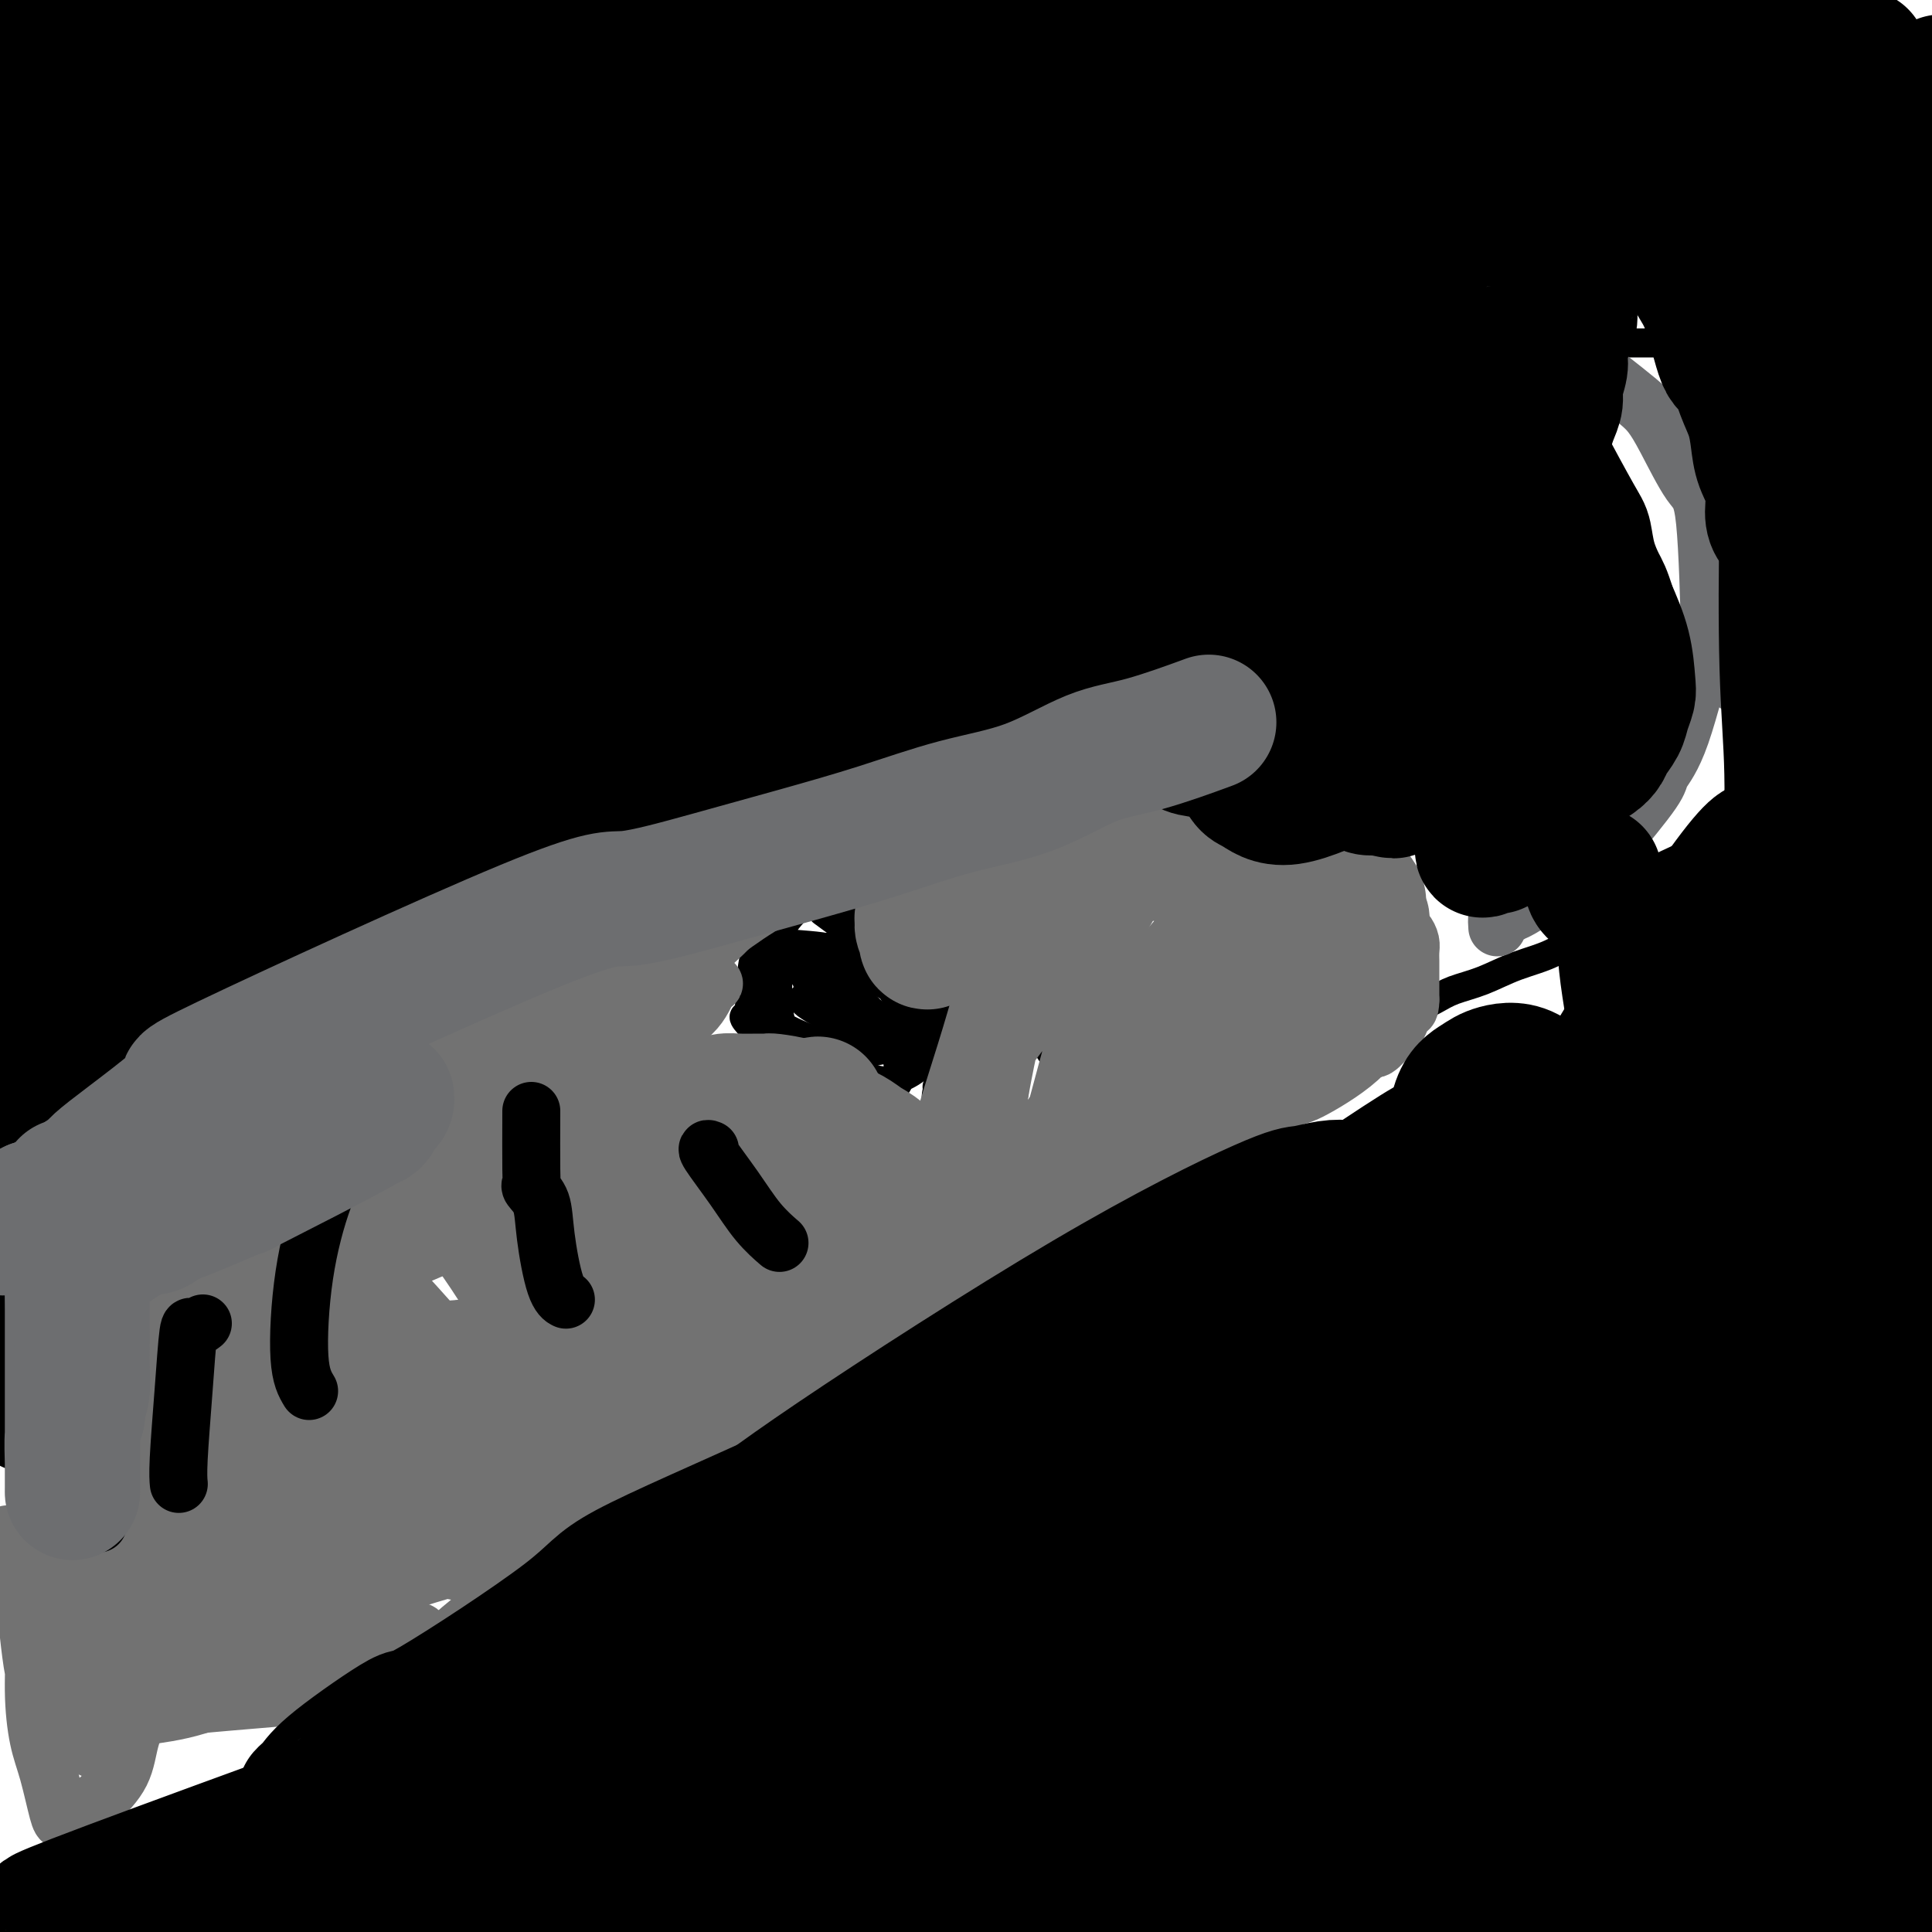 <svg viewBox='0 0 400 400' version='1.1' xmlns='http://www.w3.org/2000/svg' xmlns:xlink='http://www.w3.org/1999/xlink'><g fill='none' stroke='#000000' stroke-width='6' stroke-linecap='round' stroke-linejoin='round'><path d='M178,196c-0.335,-0.001 -0.670,-0.001 -1,0c-0.330,0.001 -0.653,0.005 -1,0c-0.347,-0.005 -0.716,-0.017 -1,0c-0.284,0.017 -0.484,0.065 -1,0c-0.516,-0.065 -1.350,-0.242 -2,0c-0.650,0.242 -1.117,0.903 -2,1c-0.883,0.097 -2.182,-0.370 -3,0c-0.818,0.370 -1.154,1.575 -2,2c-0.846,0.425 -2.200,0.069 -3,1c-0.800,0.931 -1.044,3.150 -1,6c0.044,2.850 0.376,6.332 2,8c1.624,1.668 4.539,1.523 7,2c2.461,0.477 4.467,1.576 6,3c1.533,1.424 2.593,3.173 4,4c1.407,0.827 3.160,0.733 4,1c0.840,0.267 0.767,0.897 1,1c0.233,0.103 0.772,-0.320 1,-1c0.228,-0.680 0.144,-1.617 0,-3c-0.144,-1.383 -0.349,-3.213 -1,-5c-0.651,-1.787 -1.750,-3.532 -3,-5c-1.250,-1.468 -2.653,-2.659 -4,-4c-1.347,-1.341 -2.639,-2.832 -4,-4c-1.361,-1.168 -2.791,-2.014 -4,-3c-1.209,-0.986 -2.198,-2.114 -3,-3c-0.802,-0.886 -1.417,-1.530 -2,-1c-0.583,0.530 -1.136,2.235 -2,3c-0.864,0.765 -2.040,0.591 -3,2c-0.960,1.409 -1.703,4.403 -2,6c-0.297,1.597 -0.149,1.799 0,2'/><path d='M158,209c0.356,1.244 2.244,0.356 3,0c0.756,-0.356 0.378,-0.178 0,0'/><path d='M159,214c-0.793,-0.300 -1.586,-0.600 -2,-1c-0.414,-0.400 -0.450,-0.901 0,-2c0.450,-1.099 1.386,-2.797 2,-6c0.614,-3.203 0.905,-7.912 2,-11c1.095,-3.088 2.995,-4.556 4,-6c1.005,-1.444 1.116,-2.866 2,-3c0.884,-0.134 2.543,1.019 4,2c1.457,0.981 2.714,1.789 4,3c1.286,1.211 2.603,2.826 4,5c1.397,2.174 2.874,4.906 4,7c1.126,2.094 1.899,3.551 3,5c1.101,1.449 2.529,2.890 3,4c0.471,1.110 -0.016,1.890 0,3c0.016,1.110 0.533,2.552 0,3c-0.533,0.448 -2.116,-0.096 -4,0c-1.884,0.096 -4.067,0.834 -6,1c-1.933,0.166 -3.615,-0.240 -6,-1c-2.385,-0.760 -5.472,-1.875 -8,-3c-2.528,-1.125 -4.498,-2.260 -6,-4c-1.502,-1.740 -2.535,-4.085 -3,-6c-0.465,-1.915 -0.360,-3.399 0,-5c0.360,-1.601 0.977,-3.320 1,-4c0.023,-0.680 -0.546,-0.321 2,0c2.546,0.321 8.209,0.605 11,1c2.791,0.395 2.712,0.901 4,2c1.288,1.099 3.943,2.789 6,4c2.057,1.211 3.515,1.941 5,3c1.485,1.059 2.996,2.445 4,4c1.004,1.555 1.502,3.277 2,5'/><path d='M191,214c1.289,2.470 1.513,4.146 0,6c-1.513,1.854 -4.761,3.887 -9,4c-4.239,0.113 -9.468,-1.693 -12,-2c-2.532,-0.307 -2.368,0.885 -5,-1c-2.632,-1.885 -8.059,-6.848 -10,-9c-1.941,-2.152 -0.397,-1.492 0,-2c0.397,-0.508 -0.353,-2.182 1,-4c1.353,-1.818 4.809,-3.779 7,-5c2.191,-1.221 3.118,-1.701 5,-2c1.882,-0.299 4.719,-0.417 7,0c2.281,0.417 4.006,1.367 6,2c1.994,0.633 4.257,0.947 6,2c1.743,1.053 2.964,2.843 4,4c1.036,1.157 1.885,1.680 3,2c1.115,0.320 2.494,0.438 3,1c0.506,0.562 0.138,1.570 -1,2c-1.138,0.430 -3.045,0.282 -5,0c-1.955,-0.282 -3.957,-0.698 -6,-1c-2.043,-0.302 -4.126,-0.490 -6,-1c-1.874,-0.510 -3.538,-1.340 -5,-2c-1.462,-0.660 -2.723,-1.148 -4,-2c-1.277,-0.852 -2.570,-2.069 -3,-3c-0.430,-0.931 0.004,-1.578 0,-2c-0.004,-0.422 -0.445,-0.620 0,-1c0.445,-0.380 1.777,-0.942 3,-1c1.223,-0.058 2.338,0.386 4,1c1.662,0.614 3.870,1.396 6,2c2.130,0.604 4.180,1.030 6,2c1.820,0.970 3.410,2.485 5,4'/><path d='M191,208c4.038,1.734 2.132,2.069 2,3c-0.132,0.931 1.509,2.460 2,3c0.491,0.540 -0.168,0.093 -1,0c-0.832,-0.093 -1.839,0.169 -4,0c-2.161,-0.169 -5.477,-0.770 -8,-1c-2.523,-0.230 -4.252,-0.090 -7,-1c-2.748,-0.910 -6.515,-2.871 -8,-4c-1.485,-1.129 -0.688,-1.428 0,-2c0.688,-0.572 1.267,-1.419 2,-2c0.733,-0.581 1.621,-0.895 3,-1c1.379,-0.105 3.248,-0.000 5,0c1.752,0.000 3.388,-0.105 5,0c1.612,0.105 3.202,0.419 5,1c1.798,0.581 3.805,1.430 5,2c1.195,0.570 1.579,0.862 2,1c0.421,0.138 0.881,0.123 1,0c0.119,-0.123 -0.102,-0.352 -1,-1c-0.898,-0.648 -2.473,-1.713 -7,-5c-4.527,-3.287 -12.008,-8.796 -15,-11c-2.992,-2.204 -1.496,-1.102 0,0'/><path d='M161,228c-0.121,0.293 -0.242,0.587 0,2c0.242,1.413 0.848,3.946 2,6c1.152,2.054 2.848,3.630 4,5c1.152,1.370 1.758,2.534 2,3c0.242,0.466 0.121,0.233 0,0'/><path d='M194,225c0.049,0.294 0.097,0.587 0,1c-0.097,0.413 -0.341,0.945 0,3c0.341,2.055 1.267,5.633 2,9c0.733,3.367 1.274,6.522 2,9c0.726,2.478 1.636,4.279 2,5c0.364,0.721 0.182,0.360 0,0'/><path d='M215,213c-0.152,0.203 -0.303,0.405 0,1c0.303,0.595 1.061,1.582 2,3c0.939,1.418 2.061,3.266 3,5c0.939,1.734 1.697,3.352 2,4c0.303,0.648 0.152,0.324 0,0'/><path d='M232,210c1.169,1.222 2.338,2.443 3,3c0.662,0.557 0.817,0.448 2,2c1.183,1.552 3.396,4.764 5,7c1.604,2.236 2.601,3.496 3,4c0.399,0.504 0.199,0.252 0,0'/><path d='M142,238c-0.800,-0.105 -1.599,-0.209 -2,0c-0.401,0.209 -0.402,0.733 -1,2c-0.598,1.267 -1.793,3.279 -3,6c-1.207,2.721 -2.427,6.152 -4,10c-1.573,3.848 -3.501,8.113 -5,11c-1.499,2.887 -2.571,4.396 -3,5c-0.429,0.604 -0.214,0.302 0,0'/><path d='M112,241c0.000,-0.714 0.000,-1.429 0,1c0.000,2.429 0.000,8.000 0,14c0.000,6.000 0.000,12.429 0,15c-0.000,2.571 0.000,1.286 0,0'/><path d='M89,280c0.175,0.211 0.351,0.422 2,1c1.649,0.578 4.772,1.524 7,2c2.228,0.476 3.561,0.481 5,1c1.439,0.519 2.984,1.551 4,2c1.016,0.449 1.504,0.313 3,0c1.496,-0.313 3.999,-0.804 5,-1c1.001,-0.196 0.501,-0.098 0,0'/><path d='M18,301c0.008,-2.417 0.016,-4.833 0,-7c-0.016,-2.167 -0.057,-4.084 0,-6c0.057,-1.916 0.211,-3.829 0,-5c-0.211,-1.171 -0.788,-1.598 -1,-2c-0.212,-0.402 -0.061,-0.779 0,-1c0.061,-0.221 0.030,-0.285 0,0c-0.030,0.285 -0.061,0.920 0,1c0.061,0.080 0.213,-0.397 0,0c-0.213,0.397 -0.793,1.666 -1,2c-0.207,0.334 -0.042,-0.266 0,2c0.042,2.266 -0.041,7.400 0,10c0.041,2.600 0.204,2.667 0,3c-0.204,0.333 -0.777,0.931 -1,1c-0.223,0.069 -0.098,-0.391 0,-1c0.098,-0.609 0.170,-1.368 0,-2c-0.170,-0.632 -0.580,-1.139 -1,-2c-0.420,-0.861 -0.850,-2.076 -1,-3c-0.150,-0.924 -0.020,-1.557 0,-2c0.020,-0.443 -0.072,-0.696 0,-1c0.072,-0.304 0.306,-0.658 0,-1c-0.306,-0.342 -1.153,-0.671 -2,-1'/><path d='M11,286c-1.987,-2.713 -4.456,-3.496 -6,-5c-1.544,-1.504 -2.163,-3.728 -3,-5c-0.837,-1.272 -1.893,-1.590 -2,-2c-0.107,-0.410 0.735,-0.911 1,-1c0.265,-0.089 -0.048,0.232 1,1c1.048,0.768 3.455,1.981 5,4c1.545,2.019 2.227,4.843 3,7c0.773,2.157 1.635,3.647 2,5c0.365,1.353 0.232,2.570 0,3c-0.232,0.430 -0.563,0.073 -1,0c-0.437,-0.073 -0.980,0.137 -1,0c-0.020,-0.137 0.483,-0.623 0,-2c-0.483,-1.377 -1.950,-3.645 -2,-6c-0.050,-2.355 1.319,-4.796 2,-6c0.681,-1.204 0.675,-1.170 1,-1c0.325,0.170 0.981,0.478 1,1c0.019,0.522 -0.600,1.259 0,2c0.600,0.741 2.419,1.488 3,5c0.581,3.512 -0.074,9.790 0,14c0.074,4.210 0.879,6.354 2,8c1.121,1.646 2.560,2.795 3,3c0.440,0.205 -0.119,-0.533 0,-1c0.119,-0.467 0.917,-0.664 2,-1c1.083,-0.336 2.452,-0.810 3,-1c0.548,-0.190 0.274,-0.095 0,0'/><path d='M260,214c-1.004,0.089 -2.007,0.178 -2,0c0.007,-0.178 1.025,-0.624 2,-1c0.975,-0.376 1.906,-0.681 5,-1c3.094,-0.319 8.352,-0.652 12,-1c3.648,-0.348 5.684,-0.711 8,-1c2.316,-0.289 4.910,-0.503 7,-1c2.090,-0.497 3.677,-1.275 5,-2c1.323,-0.725 2.381,-1.396 4,-2c1.619,-0.604 3.800,-1.140 6,-2c2.200,-0.860 4.421,-2.042 7,-3c2.579,-0.958 5.516,-1.691 8,-3c2.484,-1.309 4.516,-3.195 6,-5c1.484,-1.805 2.420,-3.529 4,-5c1.580,-1.471 3.805,-2.690 6,-4c2.195,-1.310 4.359,-2.713 7,-4c2.641,-1.287 5.757,-2.460 8,-4c2.243,-1.540 3.612,-3.448 5,-5c1.388,-1.552 2.795,-2.748 4,-4c1.205,-1.252 2.208,-2.560 3,-4c0.792,-1.440 1.372,-3.010 2,-5c0.628,-1.990 1.303,-4.399 2,-7c0.697,-2.601 1.416,-5.394 1,-9c-0.416,-3.606 -1.968,-8.024 -3,-13c-1.032,-4.976 -1.545,-10.509 -2,-15c-0.455,-4.491 -0.853,-7.940 -2,-12c-1.147,-4.060 -3.042,-8.731 -5,-13c-1.958,-4.269 -3.979,-8.134 -6,-12'/><path d='M352,76c-2.690,-5.000 -3.917,-5.000 -7,-5c-3.083,0.000 -8.024,0.000 -10,0c-1.976,0.000 -0.988,0.000 0,0'/></g>
<g fill='none' stroke='#727272' stroke-width='6' stroke-linecap='round' stroke-linejoin='round'><path d='M19,363c-0.222,-0.600 -0.444,-1.200 1,-2c1.444,-0.800 4.556,-1.800 7,-3c2.444,-1.200 4.222,-2.600 6,-4'/></g>
<g fill='none' stroke='#727272' stroke-width='12' stroke-linecap='round' stroke-linejoin='round'><path d='M40,346c-1.258,-0.306 -2.515,-0.613 0,-2c2.515,-1.387 8.803,-3.855 12,-5c3.197,-1.145 3.302,-0.966 6,-2c2.698,-1.034 7.988,-3.281 12,-5c4.012,-1.719 6.744,-2.910 9,-4c2.256,-1.090 4.034,-2.081 6,-3c1.966,-0.919 4.120,-1.768 6,-3c1.880,-1.232 3.485,-2.847 5,-4c1.515,-1.153 2.941,-1.842 4,-2c1.059,-0.158 1.750,0.217 2,0c0.250,-0.217 0.057,-1.025 0,-1c-0.057,0.025 0.022,0.883 0,1c-0.022,0.117 -0.145,-0.507 -2,0c-1.855,0.507 -5.443,2.143 -7,3c-1.557,0.857 -1.083,0.933 -3,2c-1.917,1.067 -6.226,3.125 -8,4c-1.774,0.875 -1.015,0.566 -1,1c0.015,0.434 -0.716,1.610 -1,2c-0.284,0.390 -0.123,-0.006 0,0c0.123,0.006 0.208,0.414 2,0c1.792,-0.414 5.291,-1.651 10,-3c4.709,-1.349 10.630,-2.811 16,-4c5.370,-1.189 10.190,-2.106 14,-3c3.810,-0.894 6.609,-1.765 8,-2c1.391,-0.235 1.375,0.168 2,0c0.625,-0.168 1.893,-0.905 2,-1c0.107,-0.095 -0.946,0.453 -2,1'/><path d='M132,316c8.198,-1.974 2.694,-0.907 -4,0c-6.694,0.907 -14.577,1.656 -21,2c-6.423,0.344 -11.384,0.285 -16,1c-4.616,0.715 -8.886,2.206 -12,3c-3.114,0.794 -5.072,0.892 -6,2c-0.928,1.108 -0.826,3.225 -1,4c-0.174,0.775 -0.624,0.209 0,0c0.624,-0.209 2.321,-0.060 3,0c0.679,0.060 0.339,0.030 0,0'/><path d='M76,352c1.102,-1.020 2.204,-2.040 4,-3c1.796,-0.960 4.285,-1.860 7,-4c2.715,-2.140 5.655,-5.518 10,-9c4.345,-3.482 10.096,-7.067 16,-11c5.904,-3.933 11.963,-8.216 17,-12c5.037,-3.784 9.053,-7.071 13,-10c3.947,-2.929 7.824,-5.500 11,-8c3.176,-2.500 5.649,-4.928 7,-6c1.351,-1.072 1.579,-0.789 2,-1c0.421,-0.211 1.035,-0.915 1,-1c-0.035,-0.085 -0.718,0.449 -2,1c-1.282,0.551 -3.162,1.120 -6,3c-2.838,1.880 -6.634,5.070 -11,8c-4.366,2.930 -9.300,5.598 -13,8c-3.700,2.402 -6.165,4.538 -8,6c-1.835,1.462 -3.042,2.252 -4,3c-0.958,0.748 -1.669,1.455 -2,2c-0.331,0.545 -0.284,0.927 0,1c0.284,0.073 0.805,-0.163 2,-1c1.195,-0.837 3.064,-2.276 7,-5c3.936,-2.724 9.940,-6.733 17,-11c7.060,-4.267 15.177,-8.793 19,-11c3.823,-2.207 3.351,-2.095 7,-5c3.649,-2.905 11.417,-8.828 15,-12c3.583,-3.172 2.981,-3.592 4,-5c1.019,-1.408 3.659,-3.802 5,-5c1.341,-1.198 1.383,-1.199 1,-1c-0.383,0.199 -1.192,0.600 -2,1'/><path d='M193,264c2.470,-2.209 -2.855,3.268 -5,5c-2.145,1.732 -1.109,-0.279 -5,2c-3.891,2.279 -12.707,8.850 -18,13c-5.293,4.150 -7.061,5.880 -9,8c-1.939,2.120 -4.049,4.630 -6,6c-1.951,1.370 -3.744,1.599 -2,0c1.744,-1.599 7.024,-5.026 7,-5c-0.024,0.026 -5.351,3.504 8,-5c13.351,-8.504 45.381,-28.991 58,-37c12.619,-8.009 5.829,-3.539 4,-3c-1.829,0.539 1.304,-2.853 3,-4c1.696,-1.147 1.955,-0.049 2,0c0.045,0.049 -0.125,-0.950 0,-1c0.125,-0.050 0.543,0.848 0,1c-0.543,0.152 -2.048,-0.443 -3,0c-0.952,0.443 -1.351,1.925 -6,5c-4.649,3.075 -13.548,7.742 -21,12c-7.452,4.258 -13.459,8.108 -18,11c-4.541,2.892 -7.617,4.824 -10,6c-2.383,1.176 -4.072,1.594 -5,2c-0.928,0.406 -1.096,0.801 -1,1c0.096,0.199 0.456,0.201 1,0c0.544,-0.201 1.274,-0.604 3,-2c1.726,-1.396 4.450,-3.784 10,-8c5.550,-4.216 13.926,-10.260 18,-13c4.074,-2.740 3.844,-2.178 7,-4c3.156,-1.822 9.696,-6.029 13,-8c3.304,-1.971 3.373,-1.706 4,-2c0.627,-0.294 1.814,-1.147 3,-2'/><path d='M225,242c9.437,-6.167 4.029,-2.584 2,-1c-2.029,1.584 -0.678,1.169 0,1c0.678,-0.169 0.682,-0.092 0,0c-0.682,0.092 -2.051,0.199 -6,2c-3.949,1.801 -10.478,5.295 -20,11c-9.522,5.705 -22.037,13.622 -29,18c-6.963,4.378 -8.373,5.218 -10,6c-1.627,0.782 -3.472,1.508 -5,2c-1.528,0.492 -2.739,0.751 -3,1c-0.261,0.249 0.428,0.487 1,0c0.572,-0.487 1.029,-1.699 3,-3c1.971,-1.301 5.458,-2.690 10,-6c4.542,-3.310 10.139,-8.539 14,-12c3.861,-3.461 5.985,-5.152 8,-7c2.015,-1.848 3.920,-3.853 5,-5c1.080,-1.147 1.335,-1.437 2,-2c0.665,-0.563 1.742,-1.398 2,-2c0.258,-0.602 -0.301,-0.970 -1,-1c-0.699,-0.030 -1.537,0.279 -3,1c-1.463,0.721 -3.550,1.853 -11,6c-7.450,4.147 -20.264,11.307 -26,15c-5.736,3.693 -4.395,3.917 -6,5c-1.605,1.083 -6.156,3.024 -9,5c-2.844,1.976 -3.981,3.987 -5,5c-1.019,1.013 -1.920,1.027 -2,1c-0.080,-0.027 0.661,-0.096 1,0c0.339,0.096 0.276,0.356 2,-1c1.724,-1.356 5.233,-4.326 8,-6c2.767,-1.674 4.790,-2.050 8,-4c3.210,-1.950 7.605,-5.475 12,-9'/><path d='M167,262c5.866,-4.230 6.030,-5.303 7,-6c0.970,-0.697 2.745,-1.016 4,-2c1.255,-0.984 1.989,-2.632 2,-3c0.011,-0.368 -0.702,0.542 -1,1c-0.298,0.458 -0.182,0.462 -5,4c-4.818,3.538 -14.569,10.610 -19,14c-4.431,3.390 -3.540,3.097 -5,4c-1.460,0.903 -5.271,3.000 -9,5c-3.729,2.000 -7.376,3.902 -9,5c-1.624,1.098 -1.224,1.394 -1,1c0.224,-0.394 0.273,-1.476 1,-2c0.727,-0.524 2.131,-0.489 3,-1c0.869,-0.511 1.204,-1.567 2,-2c0.796,-0.433 2.053,-0.245 3,-1c0.947,-0.755 1.583,-2.455 2,-3c0.417,-0.545 0.613,0.066 1,0c0.387,-0.066 0.964,-0.809 1,-1c0.036,-0.191 -0.470,0.170 -1,1c-0.530,0.830 -1.085,2.129 -3,4c-1.915,1.871 -5.189,4.315 -8,7c-2.811,2.685 -5.160,5.613 -8,9c-2.840,3.387 -6.172,7.235 -9,10c-2.828,2.765 -5.153,4.448 -7,6c-1.847,1.552 -3.217,2.973 -4,4c-0.783,1.027 -0.980,1.661 -1,2c-0.020,0.339 0.137,0.383 1,0c0.863,-0.383 2.431,-1.191 4,-2'/><path d='M108,316c5.767,-3.581 18.186,-12.533 24,-17c5.814,-4.467 5.025,-4.448 8,-6c2.975,-1.552 9.715,-4.675 14,-7c4.285,-2.325 6.116,-3.851 8,-5c1.884,-1.149 3.821,-1.922 4,-2c0.179,-0.078 -1.399,0.539 -1,0c0.399,-0.539 2.775,-2.233 -4,1c-6.775,3.233 -22.702,11.392 -37,18c-14.298,6.608 -26.967,11.665 -34,15c-7.033,3.335 -8.429,4.948 -10,6c-1.571,1.052 -3.318,1.544 -4,2c-0.682,0.456 -0.299,0.875 1,0c1.299,-0.875 3.512,-3.044 5,-4c1.488,-0.956 2.249,-0.697 8,-4c5.751,-3.303 16.492,-10.167 25,-15c8.508,-4.833 14.784,-7.635 19,-10c4.216,-2.365 6.374,-4.293 8,-5c1.626,-0.707 2.721,-0.193 3,0c0.279,0.193 -0.256,0.065 -1,0c-0.744,-0.065 -1.695,-0.066 -4,1c-2.305,1.066 -5.962,3.198 -14,7c-8.038,3.802 -20.455,9.275 -32,14c-11.545,4.725 -22.218,8.703 -30,12c-7.782,3.297 -12.674,5.915 -17,8c-4.326,2.085 -8.088,3.638 -10,5c-1.912,1.362 -1.975,2.532 -2,3c-0.025,0.468 -0.013,0.234 0,0'/><path d='M35,333c-4.411,2.628 -0.939,1.199 1,0c1.939,-1.199 2.347,-2.167 6,-4c3.653,-1.833 10.553,-4.530 18,-8c7.447,-3.470 15.440,-7.712 22,-11c6.560,-3.288 11.686,-5.622 15,-7c3.314,-1.378 4.815,-1.800 6,-2c1.185,-0.200 2.054,-0.177 2,0c-0.054,0.177 -1.031,0.508 -2,1c-0.969,0.492 -1.930,1.146 -6,3c-4.070,1.854 -11.248,4.910 -20,8c-8.752,3.090 -19.076,6.215 -27,9c-7.924,2.785 -13.446,5.230 -18,8c-4.554,2.770 -8.139,5.866 -10,8c-1.861,2.134 -1.999,3.307 -2,4c-0.001,0.693 0.136,0.906 0,1c-0.136,0.094 -0.546,0.068 0,0c0.546,-0.068 2.047,-0.178 4,-1c1.953,-0.822 4.357,-2.357 8,-4c3.643,-1.643 8.524,-3.395 13,-5c4.476,-1.605 8.545,-3.064 12,-4c3.455,-0.936 6.295,-1.350 8,-1c1.705,0.350 2.276,1.465 3,2c0.724,0.535 1.603,0.489 2,1c0.397,0.511 0.314,1.580 0,3c-0.314,1.420 -0.857,3.193 -3,5c-2.143,1.807 -5.886,3.650 -10,6c-4.114,2.350 -8.597,5.207 -13,7c-4.403,1.793 -8.724,2.521 -12,3c-3.276,0.479 -5.507,0.708 -7,1c-1.493,0.292 -2.246,0.646 -3,1'/><path d='M22,357c-3.333,0.585 -0.667,-0.452 1,-1c1.667,-0.548 2.335,-0.606 4,-1c1.665,-0.394 4.327,-1.124 13,-2c8.673,-0.876 23.357,-1.899 33,-3c9.643,-1.101 14.245,-2.281 16,-3c1.755,-0.719 0.664,-0.977 0,-1c-0.664,-0.023 -0.902,0.190 -1,0c-0.098,-0.190 -0.057,-0.783 -1,-1c-0.943,-0.217 -2.869,-0.058 -5,0c-2.131,0.058 -4.468,0.015 -11,0c-6.532,-0.015 -17.258,-0.004 -26,0c-8.742,0.004 -15.501,-0.001 -20,0c-4.499,0.001 -6.737,0.008 -8,0c-1.263,-0.008 -1.552,-0.032 -1,0c0.552,0.032 1.943,0.120 3,0c1.057,-0.120 1.778,-0.448 3,-1c1.222,-0.552 2.943,-1.327 10,-2c7.057,-0.673 19.450,-1.244 28,-2c8.550,-0.756 13.256,-1.698 17,-2c3.744,-0.302 6.525,0.035 8,0c1.475,-0.035 1.645,-0.444 2,0c0.355,0.444 0.895,1.741 1,2c0.105,0.259 -0.225,-0.519 -1,0c-0.775,0.519 -1.995,2.335 -5,3c-3.005,0.665 -7.796,0.178 -14,0c-6.204,-0.178 -13.821,-0.048 -20,0c-6.179,0.048 -10.921,0.013 -15,0c-4.079,-0.013 -7.495,-0.003 -10,0c-2.505,0.003 -4.097,0.001 -5,0c-0.903,-0.001 -1.115,-0.000 -1,0c0.115,0.000 0.558,0.000 1,0'/><path d='M18,343c-9.526,0.169 -1.341,0.593 4,0c5.341,-0.593 7.837,-2.203 13,-3c5.163,-0.797 12.991,-0.781 18,-1c5.009,-0.219 7.198,-0.675 9,-1c1.802,-0.325 3.217,-0.521 4,0c0.783,0.521 0.934,1.759 1,2c0.066,0.241 0.048,-0.516 -2,0c-2.048,0.516 -6.126,2.305 -10,3c-3.874,0.695 -7.544,0.296 -15,0c-7.456,-0.296 -18.699,-0.488 -24,0c-5.301,0.488 -4.661,1.655 -5,2c-0.339,0.345 -1.658,-0.132 -2,0c-0.342,0.132 0.293,0.874 1,1c0.707,0.126 1.485,-0.362 2,0c0.515,0.362 0.768,1.576 1,2c0.232,0.424 0.445,0.057 5,0c4.555,-0.057 13.452,0.194 20,0c6.548,-0.194 10.746,-0.834 14,-1c3.254,-0.166 5.563,0.143 7,0c1.437,-0.143 2.001,-0.739 2,-1c-0.001,-0.261 -0.567,-0.188 -1,0c-0.433,0.188 -0.731,0.492 -1,0c-0.269,-0.492 -0.508,-1.781 -5,-3c-4.492,-1.219 -13.236,-2.368 -21,-3c-7.764,-0.632 -14.547,-0.746 -18,-1c-3.453,-0.254 -3.577,-0.648 -4,-1c-0.423,-0.352 -1.144,-0.661 -1,-1c0.144,-0.339 1.154,-0.707 2,-1c0.846,-0.293 1.527,-0.512 2,-1c0.473,-0.488 0.736,-1.244 1,-2'/><path d='M15,333c1.350,-0.607 2.724,0.375 6,1c3.276,0.625 8.453,0.894 12,1c3.547,0.106 5.465,0.047 7,0c1.535,-0.047 2.689,-0.084 3,0c0.311,0.084 -0.221,0.290 -1,0c-0.779,-0.290 -1.806,-1.076 -4,-2c-2.194,-0.924 -5.557,-1.987 -10,-3c-4.443,-1.013 -9.968,-1.975 -13,-3c-3.032,-1.025 -3.571,-2.113 -4,-3c-0.429,-0.887 -0.749,-1.572 -1,-2c-0.251,-0.428 -0.434,-0.598 0,-1c0.434,-0.402 1.485,-1.036 2,-1c0.515,0.036 0.495,0.742 1,1c0.505,0.258 1.537,0.069 2,1c0.463,0.931 0.359,2.983 2,5c1.641,2.017 5.029,4.000 7,5c1.971,1.000 2.527,1.018 3,2c0.473,0.982 0.863,2.927 1,4c0.137,1.073 0.022,1.272 0,1c-0.022,-0.272 0.048,-1.017 0,-1c-0.048,0.017 -0.213,0.796 -2,-1c-1.787,-1.796 -5.194,-6.168 -8,-9c-2.806,-2.832 -5.011,-4.123 -6,-6c-0.989,-1.877 -0.764,-4.341 -1,-6c-0.236,-1.659 -0.935,-2.512 -1,-3c-0.065,-0.488 0.505,-0.611 1,-1c0.495,-0.389 0.916,-1.042 1,-1c0.084,0.042 -0.170,0.781 0,1c0.170,0.219 0.763,-0.080 1,0c0.237,0.080 0.119,0.540 0,1'/><path d='M13,313c0.468,0.021 0.140,0.073 0,0c-0.140,-0.073 -0.090,-0.272 1,3c1.090,3.272 3.220,10.015 4,14c0.780,3.985 0.209,5.211 0,6c-0.209,0.789 -0.058,1.140 0,1c0.058,-0.140 0.023,-0.772 0,-1c-0.023,-0.228 -0.033,-0.052 0,-1c0.033,-0.948 0.111,-3.020 0,-5c-0.111,-1.980 -0.410,-3.867 -1,-6c-0.590,-2.133 -1.471,-4.513 -2,-6c-0.529,-1.487 -0.708,-2.081 -1,-2c-0.292,0.081 -0.698,0.838 -1,0c-0.302,-0.838 -0.498,-3.270 0,1c0.498,4.270 1.692,15.243 2,22c0.308,6.757 -0.269,9.298 0,12c0.269,2.702 1.383,5.564 2,7c0.617,1.436 0.738,1.447 1,2c0.262,0.553 0.665,1.647 1,2c0.335,0.353 0.602,-0.034 1,0c0.398,0.034 0.927,0.490 1,0c0.073,-0.490 -0.310,-1.925 -1,-4c-0.690,-2.075 -1.686,-4.789 -2,-11c-0.314,-6.211 0.053,-15.917 0,-22c-0.053,-6.083 -0.527,-8.541 -1,-11'/><path d='M17,314c-0.475,-9.214 -0.662,-8.249 -1,-8c-0.338,0.249 -0.825,-0.219 -1,0c-0.175,0.219 -0.037,1.123 0,2c0.037,0.877 -0.028,1.726 0,3c0.028,1.274 0.147,2.973 0,3c-0.147,0.027 -0.561,-1.620 -1,4c-0.439,5.620 -0.902,18.505 -1,25c-0.098,6.495 0.170,6.599 0,7c-0.170,0.401 -0.776,1.100 -1,2c-0.224,0.900 -0.065,2.002 0,3c0.065,0.998 0.036,1.891 0,2c-0.036,0.109 -0.078,-0.565 0,-1c0.078,-0.435 0.277,-0.630 0,-1c-0.277,-0.370 -1.030,-0.915 -2,-2c-0.970,-1.085 -2.157,-2.709 -3,-7c-0.843,-4.291 -1.341,-11.248 -2,-16c-0.659,-4.752 -1.478,-7.298 -2,-9c-0.522,-1.702 -0.747,-2.560 -1,-3c-0.253,-0.440 -0.533,-0.462 -1,0c-0.467,0.462 -1.121,1.407 -1,2c0.121,0.593 1.015,0.835 2,1c0.985,0.165 2.059,0.251 3,3c0.941,2.749 1.747,8.159 2,13c0.253,4.841 -0.049,9.114 0,13c0.049,3.886 0.448,7.384 1,10c0.552,2.616 1.259,4.350 2,7c0.741,2.650 1.518,6.215 2,8c0.482,1.785 0.668,1.788 1,2c0.332,0.212 0.809,0.632 2,0c1.191,-0.632 3.095,-2.316 5,-4'/><path d='M20,373c1.817,-1.636 3.861,-3.727 5,-6c1.139,-2.273 1.373,-4.727 2,-7c0.627,-2.273 1.646,-4.364 2,-7c0.354,-2.636 0.042,-5.815 0,-8c-0.042,-2.185 0.184,-3.374 0,-7c-0.184,-3.626 -0.778,-9.687 -1,-13c-0.222,-3.313 -0.071,-3.878 0,-5c0.071,-1.122 0.062,-2.800 0,-4c-0.062,-1.200 -0.176,-1.922 0,-2c0.176,-0.078 0.644,0.490 1,1c0.356,0.510 0.602,0.964 1,1c0.398,0.036 0.948,-0.345 2,0c1.052,0.345 2.605,1.417 4,4c1.395,2.583 2.632,6.679 4,10c1.368,3.321 2.865,5.869 4,8c1.135,2.131 1.906,3.845 3,5c1.094,1.155 2.512,1.751 3,2c0.488,0.249 0.048,0.152 0,0c-0.048,-0.152 0.296,-0.357 0,-1c-0.296,-0.643 -1.234,-1.722 -2,-4c-0.766,-2.278 -1.361,-5.753 -2,-10c-0.639,-4.247 -1.323,-9.266 -2,-15c-0.677,-5.734 -1.346,-12.185 -2,-17c-0.654,-4.815 -1.293,-7.996 -2,-10c-0.707,-2.004 -1.482,-2.833 -2,-3c-0.518,-0.167 -0.778,0.326 -1,1c-0.222,0.674 -0.406,1.528 0,2c0.406,0.472 1.402,0.564 2,3c0.598,2.436 0.799,7.218 1,12'/><path d='M40,303c0.671,5.131 1.349,8.957 2,12c0.651,3.043 1.276,5.301 2,8c0.724,2.699 1.548,5.838 2,8c0.452,2.162 0.531,3.348 1,4c0.469,0.652 1.328,0.770 1,0c-0.328,-0.770 -1.844,-2.427 -3,-5c-1.156,-2.573 -1.951,-6.062 -3,-10c-1.049,-3.938 -2.352,-8.325 -4,-14c-1.648,-5.675 -3.639,-12.639 -5,-17c-1.361,-4.361 -2.090,-6.118 -3,-7c-0.910,-0.882 -2.002,-0.890 -3,-1c-0.998,-0.110 -1.903,-0.321 -2,0c-0.097,0.321 0.615,1.173 1,2c0.385,0.827 0.443,1.629 1,3c0.557,1.371 1.613,3.311 2,7c0.387,3.689 0.105,9.127 0,13c-0.105,3.873 -0.034,6.179 0,8c0.034,1.821 0.032,3.155 0,4c-0.032,0.845 -0.092,1.199 0,1c0.092,-0.199 0.337,-0.953 0,-1c-0.337,-0.047 -1.256,0.613 -2,0c-0.744,-0.613 -1.314,-2.499 -2,-4c-0.686,-1.501 -1.489,-2.616 -2,-5c-0.511,-2.384 -0.730,-6.038 -1,-10c-0.270,-3.962 -0.592,-8.233 -1,-11c-0.408,-2.767 -0.903,-4.030 -1,-5c-0.097,-0.970 0.205,-1.646 0,-2c-0.205,-0.354 -0.916,-0.387 -1,0c-0.084,0.387 0.458,1.193 1,2'/><path d='M20,283c1.453,-2.955 7.586,5.156 10,9c2.414,3.844 1.111,3.420 1,4c-0.111,0.580 0.971,2.163 2,3c1.029,0.837 2.004,0.926 3,1c0.996,0.074 2.013,0.131 3,0c0.987,-0.131 1.944,-0.449 2,-1c0.056,-0.551 -0.789,-1.334 -1,-2c-0.211,-0.666 0.211,-1.215 -1,-3c-1.211,-1.785 -4.054,-4.807 -6,-7c-1.946,-2.193 -2.994,-3.557 -4,-5c-1.006,-1.443 -1.971,-2.963 -3,-4c-1.029,-1.037 -2.122,-1.589 -3,-2c-0.878,-0.411 -1.542,-0.682 -3,-1c-1.458,-0.318 -3.709,-0.684 -5,-1c-1.291,-0.316 -1.621,-0.583 -2,-1c-0.379,-0.417 -0.806,-0.985 -1,-1c-0.194,-0.015 -0.155,0.524 0,1c0.155,0.476 0.425,0.890 1,1c0.575,0.110 1.454,-0.083 2,0c0.546,0.083 0.759,0.443 2,1c1.241,0.557 3.509,1.312 6,2c2.491,0.688 5.206,1.309 8,2c2.794,0.691 5.666,1.453 8,2c2.334,0.547 4.131,0.879 6,1c1.869,0.121 3.810,0.033 5,0c1.190,-0.033 1.628,-0.009 2,0c0.372,0.009 0.678,0.003 1,0c0.322,-0.003 0.661,-0.001 1,0'/><path d='M54,282c1.940,0.027 -0.709,-0.406 -2,-1c-1.291,-0.594 -1.223,-1.348 -2,-2c-0.777,-0.652 -2.399,-1.200 -4,-2c-1.601,-0.800 -3.183,-1.850 -7,-4c-3.817,-2.150 -9.870,-5.399 -13,-7c-3.130,-1.601 -3.336,-1.553 -4,-2c-0.664,-0.447 -1.785,-1.387 -2,-2c-0.215,-0.613 0.478,-0.897 1,-1c0.522,-0.103 0.874,-0.026 1,0c0.126,0.026 0.027,-0.001 1,0c0.973,0.001 3.019,0.029 6,0c2.981,-0.029 6.896,-0.116 11,0c4.104,0.116 8.397,0.434 12,1c3.603,0.566 6.517,1.381 9,2c2.483,0.619 4.536,1.043 6,2c1.464,0.957 2.341,2.447 3,3c0.659,0.553 1.101,0.169 1,0c-0.101,-0.169 -0.745,-0.124 -1,0c-0.255,0.124 -0.122,0.328 -1,0c-0.878,-0.328 -2.767,-1.188 -8,-2c-5.233,-0.812 -13.809,-1.577 -21,-2c-7.191,-0.423 -12.996,-0.505 -17,-1c-4.004,-0.495 -6.209,-1.404 -8,-2c-1.791,-0.596 -3.170,-0.881 -4,-1c-0.830,-0.119 -1.112,-0.073 -1,0c0.112,0.073 0.618,0.174 1,0c0.382,-0.174 0.641,-0.624 2,-1c1.359,-0.376 3.817,-0.679 9,-2c5.183,-1.321 13.092,-3.661 21,-6'/><path d='M43,252c8.736,-2.376 14.577,-3.817 20,-5c5.423,-1.183 10.427,-2.110 14,-3c3.573,-0.890 5.714,-1.744 7,-2c1.286,-0.256 1.718,0.087 2,0c0.282,-0.087 0.413,-0.605 0,-1c-0.413,-0.395 -1.370,-0.668 -3,-1c-1.630,-0.332 -3.932,-0.722 -6,-1c-2.068,-0.278 -3.902,-0.442 -6,0c-2.098,0.442 -4.461,1.491 -7,2c-2.539,0.509 -5.255,0.476 -8,1c-2.745,0.524 -5.518,1.603 -8,2c-2.482,0.397 -4.671,0.110 -6,0c-1.329,-0.110 -1.798,-0.044 -2,0c-0.202,0.044 -0.138,0.068 0,0c0.138,-0.068 0.351,-0.226 2,-1c1.649,-0.774 4.736,-2.165 9,-4c4.264,-1.835 9.705,-4.113 16,-7c6.295,-2.887 13.443,-6.381 19,-9c5.557,-2.619 9.521,-4.363 13,-6c3.479,-1.637 6.473,-3.168 8,-4c1.527,-0.832 1.588,-0.966 2,-1c0.412,-0.034 1.176,0.033 1,0c-0.176,-0.033 -1.291,-0.165 -2,0c-0.709,0.165 -1.011,0.626 -2,1c-0.989,0.374 -2.666,0.659 -4,1c-1.334,0.341 -2.324,0.738 -5,2c-2.676,1.262 -7.037,3.390 -12,6c-4.963,2.610 -10.529,5.703 -15,8c-4.471,2.297 -7.849,3.799 -10,5c-2.151,1.201 -3.076,2.100 -4,3'/><path d='M56,238c-8.653,4.231 -3.286,1.809 -1,1c2.286,-0.809 1.491,-0.007 2,0c0.509,0.007 2.321,-0.783 3,-1c0.679,-0.217 0.224,0.138 8,-4c7.776,-4.138 23.782,-12.769 32,-17c8.218,-4.231 8.648,-4.062 10,-5c1.352,-0.938 3.628,-2.983 5,-4c1.372,-1.017 1.842,-1.005 2,-1c0.158,0.005 0.004,0.005 0,0c-0.004,-0.005 0.143,-0.013 0,0c-0.143,0.013 -0.575,0.046 -1,0c-0.425,-0.046 -0.844,-0.173 -1,0c-0.156,0.173 -0.050,0.646 -1,1c-0.950,0.354 -2.956,0.587 -4,1c-1.044,0.413 -1.125,1.004 -1,1c0.125,-0.004 0.458,-0.604 1,-1c0.542,-0.396 1.295,-0.589 2,-1c0.705,-0.411 1.364,-1.041 5,-3c3.636,-1.959 10.250,-5.246 15,-8c4.750,-2.754 7.635,-4.973 9,-6c1.365,-1.027 1.208,-0.861 3,-2c1.792,-1.139 5.532,-3.584 8,-5c2.468,-1.416 3.665,-1.804 5,-3c1.335,-1.196 2.810,-3.199 4,-4c1.190,-0.801 2.095,-0.401 3,0'/><path d='M164,177c9.768,-5.825 7.190,-4.387 7,-4c-0.190,0.387 2.010,-0.276 4,-1c1.990,-0.724 3.772,-1.508 5,-2c1.228,-0.492 1.904,-0.692 3,-1c1.096,-0.308 2.612,-0.722 5,-2c2.388,-1.278 5.648,-3.418 7,-4c1.352,-0.582 0.795,0.395 3,0c2.205,-0.395 7.172,-2.163 9,-3c1.828,-0.837 0.516,-0.742 1,-1c0.484,-0.258 2.763,-0.868 4,-1c1.237,-0.132 1.431,0.212 2,0c0.569,-0.212 1.513,-0.982 3,-1c1.487,-0.018 3.518,0.716 5,1c1.482,0.284 2.414,0.118 4,0c1.586,-0.118 3.824,-0.186 5,0c1.176,0.186 1.290,0.628 2,1c0.710,0.372 2.017,0.673 4,1c1.983,0.327 4.641,0.679 6,1c1.359,0.321 1.418,0.612 2,1c0.582,0.388 1.687,0.873 3,1c1.313,0.127 2.833,-0.105 4,0c1.167,0.105 1.981,0.546 3,1c1.019,0.454 2.242,0.919 3,1c0.758,0.081 1.050,-0.223 2,0c0.950,0.223 2.558,0.974 4,1c1.442,0.026 2.718,-0.673 3,-1c0.282,-0.327 -0.430,-0.284 0,0c0.430,0.284 2.000,0.807 3,1c1.000,0.193 1.428,0.055 2,0c0.572,-0.055 1.286,-0.028 2,0'/><path d='M274,166c9.510,1.620 4.786,1.170 3,1c-1.786,-0.170 -0.633,-0.060 0,0c0.633,0.060 0.748,0.071 1,0c0.252,-0.071 0.642,-0.225 1,0c0.358,0.225 0.684,0.829 1,1c0.316,0.171 0.621,-0.091 1,0c0.379,0.091 0.833,0.534 1,1c0.167,0.466 0.049,0.955 0,1c-0.049,0.045 -0.028,-0.354 0,0c0.028,0.354 0.063,1.460 0,2c-0.063,0.540 -0.224,0.515 0,1c0.224,0.485 0.833,1.481 1,2c0.167,0.519 -0.109,0.561 0,1c0.109,0.439 0.602,1.273 1,2c0.398,0.727 0.702,1.345 1,2c0.298,0.655 0.592,1.348 1,2c0.408,0.652 0.932,1.264 1,2c0.068,0.736 -0.319,1.597 0,2c0.319,0.403 1.343,0.349 2,1c0.657,0.651 0.947,2.009 1,3c0.053,0.991 -0.129,1.616 0,2c0.129,0.384 0.571,0.526 1,1c0.429,0.474 0.847,1.278 1,2c0.153,0.722 0.041,1.361 0,2c-0.041,0.639 -0.011,1.276 0,2c0.011,0.724 0.003,1.534 0,2c-0.003,0.466 -0.001,0.587 0,1c0.001,0.413 0.000,1.118 0,2c-0.000,0.882 -0.000,1.941 0,3'/><path d='M292,207c-0.026,2.529 -0.592,1.852 -1,2c-0.408,0.148 -0.659,1.120 -1,2c-0.341,0.880 -0.771,1.669 -1,2c-0.229,0.331 -0.258,0.203 -1,1c-0.742,0.797 -2.197,2.517 -3,3c-0.803,0.483 -0.956,-0.272 -2,0c-1.044,0.272 -2.981,1.570 -4,2c-1.019,0.430 -1.120,-0.007 -2,0c-0.880,0.007 -2.540,0.458 -4,1c-1.460,0.542 -2.721,1.176 -4,2c-1.279,0.824 -2.575,1.839 -4,3c-1.425,1.161 -2.979,2.470 -5,4c-2.021,1.530 -4.509,3.283 -7,5c-2.491,1.717 -4.985,3.400 -7,5c-2.015,1.600 -3.551,3.118 -5,5c-1.449,1.882 -2.812,4.129 -4,6c-1.188,1.871 -2.202,3.366 -3,5c-0.798,1.634 -1.379,3.407 -2,5c-0.621,1.593 -1.280,3.005 -2,4c-0.720,0.995 -1.499,1.574 -2,2c-0.501,0.426 -0.723,0.700 -1,1c-0.277,0.300 -0.610,0.627 -1,1c-0.390,0.373 -0.837,0.793 -1,1c-0.163,0.207 -0.041,0.203 0,0c0.041,-0.203 0.001,-0.603 0,-1c-0.001,-0.397 0.036,-0.792 0,-1c-0.036,-0.208 -0.144,-0.231 0,-1c0.144,-0.769 0.539,-2.284 1,-4c0.461,-1.716 0.989,-3.633 2,-6c1.011,-2.367 2.506,-5.183 4,-8'/><path d='M232,248c1.921,-4.755 3.724,-6.641 6,-9c2.276,-2.359 5.026,-5.191 7,-8c1.974,-2.809 3.173,-5.595 5,-8c1.827,-2.405 4.281,-4.428 6,-6c1.719,-1.572 2.703,-2.692 4,-4c1.297,-1.308 2.906,-2.805 3,-3c0.094,-0.195 -1.328,0.913 0,0c1.328,-0.913 5.406,-3.846 -1,2c-6.406,5.846 -23.295,20.472 -34,30c-10.705,9.528 -15.226,13.957 -18,17c-2.774,3.043 -3.800,4.699 -5,6c-1.200,1.301 -2.572,2.247 -3,3c-0.428,0.753 0.088,1.313 0,1c-0.088,-0.313 -0.781,-1.500 -1,-2c-0.219,-0.500 0.036,-0.315 0,-1c-0.036,-0.685 -0.362,-2.242 0,-4c0.362,-1.758 1.414,-3.718 3,-6c1.586,-2.282 3.707,-4.885 6,-8c2.293,-3.115 4.759,-6.743 8,-11c3.241,-4.257 7.257,-9.145 13,-14c5.743,-4.855 13.213,-9.679 19,-14c5.787,-4.321 9.891,-8.141 14,-12c4.109,-3.859 8.224,-7.756 11,-10c2.776,-2.244 4.213,-2.833 5,-3c0.787,-0.167 0.924,0.088 1,1c0.076,0.912 0.093,2.482 -1,4c-1.093,1.518 -3.294,2.986 -8,8c-4.706,5.014 -11.916,13.576 -19,21c-7.084,7.424 -14.042,13.712 -21,20'/><path d='M232,238c-10.432,10.341 -12.511,11.692 -14,13c-1.489,1.308 -2.387,2.572 -3,3c-0.613,0.428 -0.940,0.019 -1,-1c-0.060,-1.019 0.145,-2.648 0,-3c-0.145,-0.352 -0.642,0.572 1,-6c1.642,-6.572 5.423,-20.639 8,-30c2.577,-9.361 3.948,-14.015 7,-20c3.052,-5.985 7.783,-13.301 10,-17c2.217,-3.699 1.919,-3.780 2,-4c0.081,-0.220 0.539,-0.577 0,0c-0.539,0.577 -2.077,2.089 -2,2c0.077,-0.089 1.768,-1.780 -4,6c-5.768,7.780 -18.996,25.032 -25,33c-6.004,7.968 -4.786,6.653 -6,9c-1.214,2.347 -4.861,8.356 -7,12c-2.139,3.644 -2.772,4.924 -3,6c-0.228,1.076 -0.053,1.949 0,2c0.053,0.051 -0.017,-0.718 0,-1c0.017,-0.282 0.120,-0.077 0,-1c-0.120,-0.923 -0.465,-2.976 0,-6c0.465,-3.024 1.738,-7.021 3,-11c1.262,-3.979 2.514,-7.941 4,-13c1.486,-5.059 3.208,-11.214 5,-16c1.792,-4.786 3.654,-8.202 5,-11c1.346,-2.798 2.176,-4.978 3,-6c0.824,-1.022 1.641,-0.887 2,0c0.359,0.887 0.261,2.526 0,5c-0.261,2.474 -0.686,5.781 -2,11c-1.314,5.219 -3.518,12.348 -5,18c-1.482,5.652 -2.241,9.826 -3,14'/><path d='M207,226c-1.838,8.396 -1.433,7.884 -1,9c0.433,1.116 0.894,3.858 1,5c0.106,1.142 -0.142,0.683 0,1c0.142,0.317 0.673,1.410 4,-2c3.327,-3.410 9.451,-11.324 14,-17c4.549,-5.676 7.523,-9.114 12,-16c4.477,-6.886 10.457,-17.219 13,-22c2.543,-4.781 1.651,-4.011 2,-4c0.349,0.011 1.940,-0.736 3,0c1.060,0.736 1.589,2.954 2,5c0.411,2.046 0.704,3.919 -1,8c-1.704,4.081 -5.406,10.369 -9,16c-3.594,5.631 -7.082,10.606 -10,15c-2.918,4.394 -5.267,8.207 -7,11c-1.733,2.793 -2.851,4.566 -4,6c-1.149,1.434 -2.328,2.530 -3,3c-0.672,0.470 -0.838,0.313 -1,0c-0.162,-0.313 -0.321,-0.781 0,-3c0.321,-2.219 1.122,-6.189 2,-10c0.878,-3.811 1.833,-7.464 3,-11c1.167,-3.536 2.547,-6.956 5,-10c2.453,-3.044 5.980,-5.712 9,-8c3.020,-2.288 5.532,-4.195 8,-5c2.468,-0.805 4.891,-0.507 7,0c2.109,0.507 3.903,1.222 6,2c2.097,0.778 4.496,1.617 5,3c0.504,1.383 -0.885,3.309 -2,5c-1.115,1.691 -1.954,3.148 -4,5c-2.046,1.852 -5.299,4.101 -8,5c-2.701,0.899 -4.851,0.450 -7,0'/><path d='M246,217c-3.718,0.465 -5.513,-0.874 -8,-3c-2.487,-2.126 -5.665,-5.040 -8,-10c-2.335,-4.960 -3.825,-11.967 -5,-17c-1.175,-5.033 -2.034,-8.091 -2,-11c0.034,-2.909 0.960,-5.669 2,-9c1.040,-3.331 2.195,-7.233 2,-9c-0.195,-1.767 -1.739,-1.398 1,-1c2.739,0.398 9.761,0.824 14,2c4.239,1.176 5.696,3.103 7,5c1.304,1.897 2.454,3.765 3,7c0.546,3.235 0.488,7.837 -1,12c-1.488,4.163 -4.406,7.888 -7,11c-2.594,3.112 -4.864,5.611 -7,8c-2.136,2.389 -4.137,4.669 -6,6c-1.863,1.331 -3.589,1.712 -5,2c-1.411,0.288 -2.506,0.484 -4,0c-1.494,-0.484 -3.385,-1.649 -5,-3c-1.615,-1.351 -2.953,-2.888 -4,-5c-1.047,-2.112 -1.802,-4.797 -3,-7c-1.198,-2.203 -2.837,-3.923 -3,-6c-0.163,-2.077 1.150,-4.511 2,-6c0.850,-1.489 1.235,-2.032 2,-3c0.765,-0.968 1.909,-2.361 3,-3c1.091,-0.639 2.128,-0.524 3,0c0.872,0.524 1.579,1.456 3,3c1.421,1.544 3.558,3.701 5,6c1.442,2.299 2.191,4.740 3,7c0.809,2.260 1.679,4.339 2,6c0.321,1.661 0.092,2.903 0,4c-0.092,1.097 -0.046,2.048 0,3'/><path d='M230,206c0.330,3.274 -1.345,1.458 -2,1c-0.655,-0.458 -0.291,0.441 -1,0c-0.709,-0.441 -2.492,-2.222 -5,-5c-2.508,-2.778 -5.742,-6.554 -8,-10c-2.258,-3.446 -3.541,-6.561 -5,-9c-1.459,-2.439 -3.093,-4.203 -3,-6c0.093,-1.797 1.915,-3.629 3,-4c1.085,-0.371 1.435,0.717 3,2c1.565,1.283 4.345,2.762 1,2c-3.345,-0.762 -12.815,-3.763 -16,-5c-3.185,-1.237 -0.086,-0.710 2,2c2.086,2.710 3.158,7.602 4,11c0.842,3.398 1.452,5.303 2,7c0.548,1.697 1.032,3.188 2,5c0.968,1.812 2.419,3.946 3,5c0.581,1.054 0.290,1.027 0,1'/><path d='M210,203c2.126,5.280 0.941,2.979 0,2c-0.941,-0.979 -1.636,-0.637 -3,-1c-1.364,-0.363 -3.395,-1.432 -6,-4c-2.605,-2.568 -5.784,-6.636 -9,-10c-3.216,-3.364 -6.469,-6.026 -9,-8c-2.531,-1.974 -4.342,-3.261 -5,-4c-0.658,-0.739 -0.164,-0.930 -1,-1c-0.836,-0.070 -3.001,-0.020 -4,0c-0.999,0.020 -0.831,0.010 -1,0c-0.169,-0.010 -0.675,-0.019 -1,0c-0.325,0.019 -0.467,0.066 -1,0c-0.533,-0.066 -1.455,-0.243 -2,0c-0.545,0.243 -0.711,0.907 -1,1c-0.289,0.093 -0.700,-0.386 -1,0c-0.300,0.386 -0.491,1.638 -1,2c-0.509,0.362 -1.338,-0.165 -2,0c-0.662,0.165 -1.156,1.024 -2,2c-0.844,0.976 -2.037,2.070 -3,3c-0.963,0.930 -1.697,1.694 -3,3c-1.303,1.306 -3.176,3.152 -4,4c-0.824,0.848 -0.601,0.698 -2,2c-1.399,1.302 -4.421,4.055 -7,6c-2.579,1.945 -4.715,3.080 -6,4c-1.285,0.920 -1.720,1.625 -3,3c-1.280,1.375 -3.407,3.422 -6,6c-2.593,2.578 -5.653,5.688 -8,8c-2.347,2.312 -3.979,3.826 -5,5c-1.021,1.174 -1.429,2.008 -2,3c-0.571,0.992 -1.306,2.140 -2,3c-0.694,0.860 -1.347,1.430 -2,2'/><path d='M108,234c-4.038,4.835 -0.134,1.923 1,1c1.134,-0.923 -0.503,0.144 1,-1c1.503,-1.144 6.147,-4.499 11,-8c4.853,-3.501 9.917,-7.147 14,-10c4.083,-2.853 7.187,-4.912 9,-7c1.813,-2.088 2.336,-4.204 3,-5c0.664,-0.796 1.469,-0.272 0,0c-1.469,0.272 -5.211,0.294 -8,1c-2.789,0.706 -4.623,2.098 -6,3c-1.377,0.902 -2.296,1.314 -9,6c-6.704,4.686 -19.192,13.645 -27,20c-7.808,6.355 -10.935,10.106 -13,12c-2.065,1.894 -3.069,1.931 -5,5c-1.931,3.069 -4.790,9.168 -7,13c-2.210,3.832 -3.770,5.395 -5,7c-1.230,1.605 -2.129,3.251 -2,4c0.129,0.749 1.287,0.599 2,0c0.713,-0.599 0.982,-1.648 3,-4c2.018,-2.352 5.785,-6.006 10,-10c4.215,-3.994 8.877,-8.329 12,-12c3.123,-3.671 4.707,-6.679 6,-9c1.293,-2.321 2.296,-3.955 3,-5c0.704,-1.045 1.111,-1.502 1,-2c-0.111,-0.498 -0.740,-1.036 -1,-1c-0.260,0.036 -0.153,0.645 -1,1c-0.847,0.355 -2.650,0.456 -4,1c-1.350,0.544 -2.248,1.531 -4,3c-1.752,1.469 -4.358,3.420 -8,7c-3.642,3.580 -8.321,8.790 -13,14'/><path d='M71,258c-6.720,6.289 -8.519,9.010 -11,12c-2.481,2.990 -5.644,6.249 -8,9c-2.356,2.751 -3.906,4.994 -5,7c-1.094,2.006 -1.734,3.776 -2,5c-0.266,1.224 -0.160,1.901 0,2c0.160,0.099 0.372,-0.382 0,0c-0.372,0.382 -1.330,1.626 2,-3c3.330,-4.626 10.946,-15.121 15,-21c4.054,-5.879 4.546,-7.141 6,-10c1.454,-2.859 3.870,-7.315 5,-9c1.130,-1.685 0.975,-0.600 1,0c0.025,0.600 0.231,0.716 0,1c-0.231,0.284 -0.900,0.736 -1,1c-0.100,0.264 0.370,0.341 0,2c-0.370,1.659 -1.581,4.902 -4,11c-2.419,6.098 -6.046,15.052 -9,23c-2.954,7.948 -5.236,14.892 -7,22c-1.764,7.108 -3.010,14.381 -4,20c-0.990,5.619 -1.724,9.584 -2,12c-0.276,2.416 -0.095,3.284 0,4c0.095,0.716 0.103,1.282 0,1c-0.103,-0.282 -0.318,-1.411 0,-3c0.318,-1.589 1.167,-3.637 3,-9c1.833,-5.363 4.648,-14.041 7,-22c2.352,-7.959 4.242,-15.199 6,-22c1.758,-6.801 3.386,-13.162 4,-18c0.614,-4.838 0.216,-8.152 0,-10c-0.216,-1.848 -0.251,-2.228 0,-2c0.251,0.228 0.786,1.065 1,2c0.214,0.935 0.107,1.967 0,3'/><path d='M68,266c0.107,1.083 -0.125,2.291 0,6c0.125,3.709 0.607,9.919 1,16c0.393,6.081 0.697,12.033 1,18c0.303,5.967 0.606,11.949 1,17c0.394,5.051 0.879,9.170 1,12c0.121,2.830 -0.121,4.372 0,6c0.121,1.628 0.604,3.343 1,2c0.396,-1.343 0.703,-5.744 2,-12c1.297,-6.256 3.582,-14.367 4,-25c0.418,-10.633 -1.032,-23.787 -1,-29c0.032,-5.213 1.544,-2.485 2,-1c0.456,1.485 -0.145,1.728 0,2c0.145,0.272 1.037,0.575 2,3c0.963,2.425 1.999,6.973 3,11c1.001,4.027 1.969,7.534 3,11c1.031,3.466 2.126,6.889 3,10c0.874,3.111 1.529,5.908 2,8c0.471,2.092 0.759,3.479 1,4c0.241,0.521 0.434,0.177 0,0c-0.434,-0.177 -1.497,-0.188 -2,-1c-0.503,-0.812 -0.448,-2.425 -2,-6c-1.552,-3.575 -4.712,-9.112 -7,-14c-2.288,-4.888 -3.705,-9.128 -5,-13c-1.295,-3.872 -2.469,-7.377 -3,-10c-0.531,-2.623 -0.421,-4.363 0,-5c0.421,-0.637 1.152,-0.172 2,0c0.848,0.172 1.814,0.049 4,1c2.186,0.951 5.593,2.975 9,5'/><path d='M90,282c3.780,2.510 5.730,5.785 8,9c2.270,3.215 4.860,6.371 7,9c2.140,2.629 3.829,4.731 5,6c1.171,1.269 1.824,1.704 2,2c0.176,0.296 -0.126,0.452 0,1c0.126,0.548 0.680,1.490 -1,-2c-1.680,-3.490 -5.595,-11.410 -9,-17c-3.405,-5.590 -6.301,-8.851 -10,-13c-3.699,-4.149 -8.200,-9.187 -10,-11c-1.800,-1.813 -0.899,-0.400 0,1c0.899,1.400 1.794,2.786 3,5c1.206,2.214 2.722,5.254 5,10c2.278,4.746 5.319,11.196 8,16c2.681,4.804 5.003,7.960 7,11c1.997,3.040 3.670,5.963 5,8c1.330,2.037 2.318,3.188 3,4c0.682,0.812 1.057,1.286 1,1c-0.057,-0.286 -0.544,-1.333 -1,-2c-0.456,-0.667 -0.879,-0.953 -2,-4c-1.121,-3.047 -2.941,-8.856 -6,-15c-3.059,-6.144 -7.358,-12.624 -11,-17c-3.642,-4.376 -6.629,-6.650 -8,-8c-1.371,-1.350 -1.127,-1.776 -1,-2c0.127,-0.224 0.137,-0.244 1,0c0.863,0.244 2.579,0.753 5,2c2.421,1.247 5.546,3.231 9,6c3.454,2.769 7.238,6.322 10,9c2.762,2.678 4.504,4.479 6,6c1.496,1.521 2.748,2.760 4,4'/><path d='M120,301c3.355,3.412 1.742,2.443 1,2c-0.742,-0.443 -0.612,-0.359 -1,-1c-0.388,-0.641 -1.294,-2.006 -3,-5c-1.706,-2.994 -4.210,-7.618 -7,-13c-2.790,-5.382 -5.865,-11.522 -10,-18c-4.135,-6.478 -9.332,-13.293 -12,-17c-2.668,-3.707 -2.809,-4.307 1,-1c3.809,3.307 11.567,10.522 18,18c6.433,7.478 11.540,15.218 14,19c2.460,3.782 2.271,3.606 3,5c0.729,1.394 2.376,4.357 3,6c0.624,1.643 0.226,1.967 0,2c-0.226,0.033 -0.280,-0.225 -1,-1c-0.720,-0.775 -2.106,-2.068 -4,-5c-1.894,-2.932 -4.295,-7.505 -7,-13c-2.705,-5.495 -5.716,-11.914 -8,-17c-2.284,-5.086 -3.843,-8.839 -5,-11c-1.157,-2.161 -1.911,-2.728 -2,-3c-0.089,-0.272 0.486,-0.248 1,0c0.514,0.248 0.966,0.722 3,3c2.034,2.278 5.651,6.362 10,11c4.349,4.638 9.432,9.830 14,15c4.568,5.170 8.622,10.316 11,14c2.378,3.684 3.081,5.905 4,8c0.919,2.095 2.055,4.064 2,4c-0.055,-0.064 -1.301,-2.161 -3,-5c-1.699,-2.839 -3.849,-6.419 -6,-10'/><path d='M136,288c-4.206,-6.555 -10.221,-15.442 -15,-22c-4.779,-6.558 -8.321,-10.787 -11,-14c-2.679,-3.213 -4.495,-5.408 -5,-6c-0.505,-0.592 0.301,0.420 0,0c-0.301,-0.420 -1.710,-2.273 2,2c3.710,4.273 12.540,14.670 18,21c5.460,6.330 7.551,8.592 12,13c4.449,4.408 11.255,10.963 14,14c2.745,3.037 1.429,2.555 1,2c-0.429,-0.555 0.031,-1.184 0,-2c-0.031,-0.816 -0.551,-1.819 -2,-5c-1.449,-3.181 -3.825,-8.539 -8,-15c-4.175,-6.461 -10.148,-14.025 -15,-19c-4.852,-4.975 -8.582,-7.363 -11,-9c-2.418,-1.637 -3.524,-2.525 -4,-3c-0.476,-0.475 -0.320,-0.537 0,0c0.320,0.537 0.806,1.673 3,4c2.194,2.327 6.098,5.846 10,10c3.902,4.154 7.803,8.943 12,13c4.197,4.057 8.688,7.381 12,10c3.312,2.619 5.443,4.535 7,6c1.557,1.465 2.539,2.481 3,3c0.461,0.519 0.402,0.540 0,0c-0.402,-0.540 -1.145,-1.641 -2,-4c-0.855,-2.359 -1.820,-5.975 -6,-12c-4.180,-6.025 -11.574,-14.460 -18,-21c-6.426,-6.540 -11.884,-11.184 -15,-14c-3.116,-2.816 -3.890,-3.805 -4,-4c-0.110,-0.195 0.445,0.402 1,1'/><path d='M115,237c-5.123,-5.294 0.069,0.470 4,4c3.931,3.530 6.599,4.826 11,8c4.401,3.174 10.534,8.227 16,12c5.466,3.773 10.263,6.267 14,8c3.737,1.733 6.413,2.707 8,3c1.587,0.293 2.086,-0.093 3,0c0.914,0.093 2.245,0.666 -2,-6c-4.245,-6.666 -14.066,-20.570 -19,-27c-4.934,-6.430 -4.982,-5.385 -5,-5c-0.018,0.385 -0.005,0.110 0,0c0.005,-0.110 0.003,-0.055 0,0'/></g>
<g fill='none' stroke='#727272' stroke-width='28' stroke-linecap='round' stroke-linejoin='round'><path d='M122,280c-0.286,-0.720 -0.572,-1.440 0,-2c0.572,-0.560 2.002,-0.961 3,-2c0.998,-1.039 1.562,-2.718 3,-4c1.438,-1.282 3.748,-2.167 6,-3c2.252,-0.833 4.447,-1.613 8,-3c3.553,-1.387 8.465,-3.381 13,-5c4.535,-1.619 8.692,-2.864 13,-4c4.308,-1.136 8.767,-2.165 12,-3c3.233,-0.835 5.241,-1.477 7,-2c1.759,-0.523 3.270,-0.928 4,-1c0.730,-0.072 0.678,0.188 1,0c0.322,-0.188 1.017,-0.824 1,-1c-0.017,-0.176 -0.746,0.106 -1,0c-0.254,-0.106 -0.031,-0.602 -1,-1c-0.969,-0.398 -3.128,-0.698 -4,-1c-0.872,-0.302 -0.458,-0.607 -6,-1c-5.542,-0.393 -17.041,-0.875 -23,-1c-5.959,-0.125 -6.379,0.105 -8,0c-1.621,-0.105 -4.445,-0.546 -6,-1c-1.555,-0.454 -1.842,-0.922 -2,-1c-0.158,-0.078 -0.185,0.234 0,0c0.185,-0.234 0.584,-1.015 1,-2c0.416,-0.985 0.848,-2.173 2,-3c1.152,-0.827 3.023,-1.293 4,-2c0.977,-0.707 1.060,-1.653 3,-3c1.940,-1.347 5.736,-3.093 8,-4c2.264,-0.907 2.994,-0.975 4,-1c1.006,-0.025 2.287,-0.007 3,0c0.713,0.007 0.856,0.004 1,0'/><path d='M168,229c2.505,-0.774 0.766,-0.207 0,0c-0.766,0.207 -0.559,0.056 -1,0c-0.441,-0.056 -1.530,-0.018 -2,0c-0.470,0.018 -0.321,0.015 -1,0c-0.679,-0.015 -2.187,-0.043 -7,0c-4.813,0.043 -12.933,0.156 -17,0c-4.067,-0.156 -4.082,-0.581 -7,0c-2.918,0.581 -8.739,2.168 -12,3c-3.261,0.832 -3.963,0.908 -6,1c-2.037,0.092 -5.410,0.198 -8,1c-2.590,0.802 -4.396,2.298 -7,3c-2.604,0.702 -6.005,0.608 -10,2c-3.995,1.392 -8.585,4.269 -13,7c-4.415,2.731 -8.657,5.315 -12,8c-3.343,2.685 -5.787,5.470 -8,8c-2.213,2.530 -4.194,4.804 -6,7c-1.806,2.196 -3.435,4.315 -5,6c-1.565,1.685 -3.065,2.938 -4,4c-0.935,1.062 -1.306,1.934 -2,3c-0.694,1.066 -1.713,2.325 -2,3c-0.287,0.675 0.157,0.765 0,1c-0.157,0.235 -0.914,0.614 -1,1c-0.086,0.386 0.499,0.779 1,1c0.501,0.221 0.917,0.269 1,0c0.083,-0.269 -0.168,-0.857 0,-1c0.168,-0.143 0.756,0.157 1,0c0.244,-0.157 0.142,-0.773 0,-1c-0.142,-0.227 -0.326,-0.065 0,0c0.326,0.065 1.163,0.032 2,0'/><path d='M42,286c0.514,-0.385 -0.202,-0.349 0,-1c0.202,-0.651 1.322,-1.991 2,-3c0.678,-1.009 0.914,-1.688 1,-2c0.086,-0.312 0.024,-0.256 0,-1c-0.024,-0.744 -0.008,-2.286 0,-3c0.008,-0.714 0.008,-0.600 0,-1c-0.008,-0.400 -0.026,-1.315 0,-2c0.026,-0.685 0.095,-1.139 0,-2c-0.095,-0.861 -0.354,-2.129 -1,-3c-0.646,-0.871 -1.680,-1.346 -2,-2c-0.320,-0.654 0.073,-1.489 0,-2c-0.073,-0.511 -0.612,-0.700 -1,-1c-0.388,-0.300 -0.627,-0.712 -1,-1c-0.373,-0.288 -0.882,-0.452 -2,0c-1.118,0.452 -2.847,1.520 -5,3c-2.153,1.480 -4.731,3.371 -6,6c-1.269,2.629 -1.229,5.994 -2,8c-0.771,2.006 -2.352,2.651 -4,9c-1.648,6.349 -3.364,18.401 -4,23c-0.636,4.599 -0.193,1.743 0,2c0.193,0.257 0.134,3.626 0,5c-0.134,1.374 -0.344,0.753 0,0c0.344,-0.753 1.241,-1.638 2,-2c0.759,-0.362 1.379,-0.200 2,-1c0.621,-0.800 1.244,-2.562 2,-4c0.756,-1.438 1.645,-2.554 2,-5c0.355,-2.446 0.178,-6.223 0,-10'/><path d='M25,296c-0.148,-2.773 -0.517,-4.706 -1,-6c-0.483,-1.294 -1.080,-1.950 -2,-3c-0.920,-1.050 -2.165,-2.494 -3,-3c-0.835,-0.506 -1.261,-0.075 -3,0c-1.739,0.075 -4.791,-0.208 -8,0c-3.209,0.208 -6.575,0.907 -8,1c-1.425,0.093 -0.909,-0.419 0,-1c0.909,-0.581 2.210,-1.230 2,-1c-0.210,0.230 -1.933,1.341 1,0c2.933,-1.341 10.520,-5.134 14,-8c3.480,-2.866 2.851,-4.806 3,-6c0.149,-1.194 1.076,-1.641 3,-3c1.924,-1.359 4.844,-3.631 7,-5c2.156,-1.369 3.549,-1.834 6,-2c2.451,-0.166 5.962,-0.034 9,0c3.038,0.034 5.604,-0.031 8,0c2.396,0.031 4.622,0.159 7,0c2.378,-0.159 4.907,-0.605 7,-1c2.093,-0.395 3.749,-0.739 5,-1c1.251,-0.261 2.098,-0.439 3,-1c0.902,-0.561 1.861,-1.504 3,-2c1.139,-0.496 2.459,-0.543 4,-1c1.541,-0.457 3.302,-1.322 5,-2c1.698,-0.678 3.335,-1.167 5,-2c1.665,-0.833 3.360,-2.008 5,-3c1.640,-0.992 3.224,-1.799 5,-2c1.776,-0.201 3.744,0.204 6,0c2.256,-0.204 4.800,-1.016 7,-2c2.200,-0.984 4.057,-2.138 6,-3c1.943,-0.862 3.971,-1.431 6,-2'/><path d='M127,237c9.687,-3.681 6.405,-2.885 6,-3c-0.405,-0.115 2.067,-1.141 4,-2c1.933,-0.859 3.326,-1.551 5,-2c1.674,-0.449 3.629,-0.656 5,-1c1.371,-0.344 2.157,-0.825 3,-1c0.843,-0.175 1.744,-0.045 3,0c1.256,0.045 2.868,0.004 4,0c1.132,-0.004 1.786,0.029 2,0c0.214,-0.029 -0.011,-0.121 1,0c1.011,0.121 3.257,0.455 5,1c1.743,0.545 2.984,1.299 4,2c1.016,0.701 1.809,1.347 3,2c1.191,0.653 2.780,1.313 4,2c1.220,0.687 2.071,1.403 3,2c0.929,0.597 1.937,1.076 3,2c1.063,0.924 2.180,2.293 3,3c0.820,0.707 1.344,0.754 2,1c0.656,0.246 1.445,0.693 2,1c0.555,0.307 0.875,0.476 2,1c1.125,0.524 3.053,1.405 4,2c0.947,0.595 0.912,0.904 2,1c1.088,0.096 3.297,-0.021 5,0c1.703,0.021 2.899,0.180 4,0c1.101,-0.180 2.109,-0.698 3,-1c0.891,-0.302 1.667,-0.388 3,-1c1.333,-0.612 3.223,-1.752 4,-2c0.777,-0.248 0.440,0.395 2,0c1.560,-0.395 5.017,-1.827 7,-3c1.983,-1.173 2.491,-2.086 3,-3'/><path d='M228,238c5.399,-2.086 5.897,-2.302 7,-3c1.103,-0.698 2.810,-1.877 5,-3c2.190,-1.123 4.863,-2.188 7,-3c2.137,-0.812 3.736,-1.370 5,-2c1.264,-0.630 2.191,-1.333 5,-3c2.809,-1.667 7.499,-4.297 9,-5c1.501,-0.703 -0.186,0.523 1,0c1.186,-0.523 5.245,-2.794 8,-5c2.755,-2.206 4.206,-4.345 5,-6c0.794,-1.655 0.933,-2.824 1,-4c0.067,-1.176 0.064,-2.357 0,-3c-0.064,-0.643 -0.189,-0.746 -1,-2c-0.811,-1.254 -2.308,-3.659 -3,-5c-0.692,-1.341 -0.579,-1.618 -1,-2c-0.421,-0.382 -1.376,-0.870 -3,-2c-1.624,-1.130 -3.916,-2.904 -5,-4c-1.084,-1.096 -0.959,-1.516 -2,-2c-1.041,-0.484 -3.246,-1.033 -6,-2c-2.754,-0.967 -6.056,-2.353 -8,-3c-1.944,-0.647 -2.528,-0.555 -5,-1c-2.472,-0.445 -6.830,-1.426 -10,-2c-3.170,-0.574 -5.152,-0.742 -7,-1c-1.848,-0.258 -3.561,-0.605 -5,-1c-1.439,-0.395 -2.602,-0.838 -4,-1c-1.398,-0.162 -3.030,-0.044 -4,0c-0.970,0.044 -1.277,0.012 -2,0c-0.723,-0.012 -1.861,-0.006 -3,0'/><path d='M212,173c-8.161,-1.710 -1.563,-0.486 1,0c2.563,0.486 1.090,0.234 1,0c-0.090,-0.234 1.202,-0.448 4,0c2.798,0.448 7.100,1.559 10,2c2.900,0.441 4.397,0.212 9,1c4.603,0.788 12.311,2.592 17,4c4.689,1.408 6.359,2.420 8,3c1.641,0.580 3.254,0.730 5,1c1.746,0.270 3.624,0.662 5,1c1.376,0.338 2.251,0.624 3,1c0.749,0.376 1.373,0.843 2,1c0.627,0.157 1.256,0.006 2,0c0.744,-0.006 1.603,0.135 2,0c0.397,-0.135 0.331,-0.546 0,-1c-0.331,-0.454 -0.929,-0.950 -1,-1c-0.071,-0.050 0.384,0.345 0,0c-0.384,-0.345 -1.608,-1.431 -3,-2c-1.392,-0.569 -2.954,-0.621 -5,-1c-2.046,-0.379 -4.578,-1.086 -7,-2c-2.422,-0.914 -4.733,-2.034 -8,-3c-3.267,-0.966 -7.488,-1.776 -11,-2c-3.512,-0.224 -6.314,0.139 -9,0c-2.686,-0.139 -5.256,-0.780 -9,-1c-3.744,-0.220 -8.662,-0.021 -11,0c-2.338,0.021 -2.097,-0.137 -3,0c-0.903,0.137 -2.952,0.568 -5,1'/><path d='M209,175c-7.324,0.268 -7.133,0.938 -8,2c-0.867,1.062 -2.792,2.517 -4,3c-1.208,0.483 -1.701,-0.006 -2,0c-0.299,0.006 -0.406,0.508 -1,2c-0.594,1.492 -1.677,3.976 -2,5c-0.323,1.024 0.113,0.589 0,1c-0.113,0.411 -0.777,1.668 -1,2c-0.223,0.332 -0.007,-0.261 0,0c0.007,0.261 -0.194,1.376 0,2c0.194,0.624 0.785,0.755 1,1c0.215,0.245 0.056,0.602 0,1c-0.056,0.398 -0.008,0.838 0,1c0.008,0.162 -0.024,0.048 0,0c0.024,-0.048 0.102,-0.030 0,0c-0.102,0.030 -0.386,0.071 0,-1c0.386,-1.071 1.443,-3.255 2,-4c0.557,-0.745 0.615,-0.052 1,-1c0.385,-0.948 1.096,-3.536 2,-6c0.904,-2.464 2.000,-4.803 3,-8c1.000,-3.197 1.903,-7.250 2,-9c0.097,-1.750 -0.612,-1.195 -1,-3c-0.388,-1.805 -0.455,-5.969 -1,-7c-0.545,-1.031 -1.570,1.072 -3,2c-1.430,0.928 -3.267,0.679 -5,1c-1.733,0.321 -3.361,1.210 -5,2c-1.639,0.790 -3.287,1.482 -5,2c-1.713,0.518 -3.489,0.862 -5,2c-1.511,1.138 -2.755,3.069 -4,5'/><path d='M173,170c-2.127,1.636 -5.446,3.227 -9,5c-3.554,1.773 -7.343,3.727 -11,6c-3.657,2.273 -7.181,4.864 -10,7c-2.819,2.136 -4.934,3.815 -8,6c-3.066,2.185 -7.082,4.874 -9,6c-1.918,1.126 -1.736,0.687 -8,4c-6.264,3.313 -18.973,10.376 -22,12c-3.027,1.624 3.627,-2.193 -4,3c-7.627,5.193 -29.536,19.396 -39,25c-9.464,5.604 -6.483,2.609 -8,3c-1.517,0.391 -7.531,4.169 -12,7c-4.469,2.831 -7.391,4.715 -9,6c-1.609,1.285 -1.904,1.970 -3,3c-1.096,1.030 -2.992,2.406 -4,4c-1.008,1.594 -1.129,3.405 -2,5c-0.871,1.595 -2.492,2.974 -3,4c-0.508,1.026 0.097,1.701 0,2c-0.097,0.299 -0.897,0.223 -1,0c-0.103,-0.223 0.489,-0.593 1,-1c0.511,-0.407 0.940,-0.850 1,-1c0.060,-0.150 -0.249,-0.006 0,0c0.249,0.006 1.057,-0.124 2,-1c0.943,-0.876 2.023,-2.497 3,-6c0.977,-3.503 1.853,-8.889 4,-13c2.147,-4.111 5.565,-6.947 10,-9c4.435,-2.053 9.886,-3.322 15,-5c5.114,-1.678 9.890,-3.765 14,-6c4.110,-2.235 7.555,-4.617 11,-7'/><path d='M72,229c8.302,-3.828 9.057,-4.400 12,-6c2.943,-1.600 8.074,-4.230 11,-6c2.926,-1.770 3.646,-2.680 7,-4c3.354,-1.320 9.341,-3.050 12,-4c2.659,-0.950 1.991,-1.121 2,-1c0.009,0.121 0.697,0.534 1,1c0.303,0.466 0.222,0.984 0,1c-0.222,0.016 -0.585,-0.470 -3,1c-2.415,1.470 -6.882,4.897 -9,8c-2.118,3.103 -1.887,5.883 -5,10c-3.113,4.117 -9.569,9.570 -15,15c-5.431,5.430 -9.837,10.837 -15,16c-5.163,5.163 -11.083,10.084 -14,13c-2.917,2.916 -2.832,3.829 -5,6c-2.168,2.171 -6.591,5.600 -10,9c-3.409,3.400 -5.806,6.771 -8,10c-2.194,3.229 -4.185,6.316 -6,9c-1.815,2.684 -3.454,4.966 -5,7c-1.546,2.034 -2.998,3.821 -4,5c-1.002,1.179 -1.554,1.752 -2,2c-0.446,0.248 -0.786,0.172 -1,0c-0.214,-0.172 -0.302,-0.440 0,-1c0.302,-0.560 0.993,-1.410 2,-2c1.007,-0.590 2.331,-0.918 3,-2c0.669,-1.082 0.685,-2.919 7,-7c6.315,-4.081 18.931,-10.406 30,-15c11.069,-4.594 20.591,-7.455 27,-9c6.409,-1.545 9.704,-1.772 13,-2'/><path d='M97,283c6.731,-1.754 3.558,-0.640 3,0c-0.558,0.640 1.499,0.806 2,1c0.501,0.194 -0.553,0.417 -1,1c-0.447,0.583 -0.288,1.526 -1,1c-0.712,-0.526 -2.296,-2.521 -7,0c-4.704,2.521 -12.529,9.556 -23,16c-10.471,6.444 -23.589,12.296 -29,15c-5.411,2.704 -3.115,2.261 -2,2c1.115,-0.261 1.050,-0.339 3,-1c1.950,-0.661 5.915,-1.904 14,-5c8.085,-3.096 20.291,-8.046 31,-13c10.709,-4.954 19.922,-9.911 27,-12c7.078,-2.089 12.022,-1.311 14,-1c1.978,0.311 0.989,0.156 0,0'/></g>
<g fill='none' stroke='#000000' stroke-width='12' stroke-linecap='round' stroke-linejoin='round'><path d='M42,274c-0.754,0.571 -1.509,1.141 -2,1c-0.491,-0.141 -0.720,-0.994 -1,1c-0.280,1.994 -0.611,6.833 -1,12c-0.389,5.167 -0.835,10.660 -1,14c-0.165,3.340 -0.047,4.526 0,5c0.047,0.474 0.024,0.237 0,0'/><path d='M110,230c-0.015,4.748 -0.030,9.496 0,12c0.030,2.504 0.105,2.765 0,3c-0.105,0.235 -0.389,0.445 0,1c0.389,0.555 1.449,1.455 2,3c0.551,1.545 0.591,3.734 1,7c0.409,3.266 1.187,7.610 2,10c0.813,2.390 1.661,2.826 2,3c0.339,0.174 0.170,0.087 0,0'/><path d='M147,238c-0.447,-0.190 -0.893,-0.380 0,1c0.893,1.380 3.126,4.329 5,7c1.874,2.671 3.389,5.065 5,7c1.611,1.935 3.317,3.410 4,4c0.683,0.590 0.341,0.295 0,0'/><path d='M64,288c-0.869,-1.447 -1.738,-2.893 -2,-7c-0.262,-4.107 0.085,-10.874 1,-17c0.915,-6.126 2.400,-11.611 4,-16c1.600,-4.389 3.314,-7.683 4,-9c0.686,-1.317 0.343,-0.659 0,0'/><path d='M7,291c0.346,0.029 0.692,0.057 2,2c1.308,1.943 3.577,5.799 5,9c1.423,3.201 1.998,5.746 3,8c1.002,2.254 2.429,4.215 3,5c0.571,0.785 0.285,0.392 0,0'/></g>
<g fill='none' stroke='#000000' stroke-width='28' stroke-linecap='round' stroke-linejoin='round'><path d='M382,361c-0.217,-0.073 -0.434,-0.145 -1,-1c-0.566,-0.855 -1.480,-2.492 -2,-7c-0.520,-4.508 -0.645,-11.888 -1,-25c-0.355,-13.112 -0.940,-31.957 -1,-45c-0.060,-13.043 0.405,-20.286 1,-27c0.595,-6.714 1.320,-12.900 2,-17c0.680,-4.100 1.317,-6.113 2,-7c0.683,-0.887 1.414,-0.648 2,0c0.586,0.648 1.027,1.706 1,5c-0.027,3.294 -0.521,8.823 -1,19c-0.479,10.177 -0.942,25.001 -2,39c-1.058,13.999 -2.711,27.173 -4,38c-1.289,10.827 -2.213,19.305 -3,27c-0.787,7.695 -1.437,14.605 -2,20c-0.563,5.395 -1.038,9.273 -1,11c0.038,1.727 0.590,1.303 1,1c0.410,-0.303 0.677,-0.484 1,-3c0.323,-2.516 0.703,-7.367 1,-14c0.297,-6.633 0.513,-15.049 1,-27c0.487,-11.951 1.245,-27.439 2,-43c0.755,-15.561 1.507,-31.197 2,-43c0.493,-11.803 0.727,-19.773 2,-28c1.273,-8.227 3.585,-16.710 5,-22c1.415,-5.290 1.932,-7.388 3,-9c1.068,-1.612 2.687,-2.739 4,-3c1.313,-0.261 2.321,0.342 3,2c0.679,1.658 1.029,4.369 1,12c-0.029,7.631 -0.437,20.180 -1,37c-0.563,16.820 -1.282,37.910 -2,59'/><path d='M395,310c-1.888,29.034 -5.108,53.618 -6,67c-0.892,13.382 0.545,15.560 1,16c0.455,0.440 -0.071,-0.860 0,2c0.071,2.860 0.740,9.878 3,-9c2.260,-18.878 6.110,-63.654 7,-78c0.890,-14.346 -1.180,1.737 0,-23c1.180,-24.737 5.608,-90.294 7,-115c1.392,-24.706 -0.254,-8.561 0,-7c0.254,1.561 2.407,-11.462 4,-18c1.593,-6.538 2.625,-6.592 4,-7c1.375,-0.408 3.093,-1.172 4,0c0.907,1.172 1.004,4.278 1,9c-0.004,4.722 -0.110,11.060 -1,25c-0.890,13.940 -2.563,35.481 -4,55c-1.437,19.519 -2.639,37.016 -4,51c-1.361,13.984 -2.883,24.455 -4,34c-1.117,9.545 -1.830,18.163 -2,25c-0.170,6.837 0.203,11.891 0,15c-0.203,3.109 -0.983,4.272 -1,5c-0.017,0.728 0.728,1.022 1,1c0.272,-0.022 0.070,-0.361 0,-3c-0.070,-2.639 -0.008,-7.580 0,-15c0.008,-7.420 -0.039,-17.319 0,-33c0.039,-15.681 0.164,-37.145 0,-56c-0.164,-18.855 -0.618,-35.101 -1,-49c-0.382,-13.899 -0.691,-25.449 -1,-37'/><path d='M403,165c-0.158,-38.423 -0.053,-38.480 0,-42c0.053,-3.520 0.054,-10.501 0,-15c-0.054,-4.499 -0.165,-6.515 0,-7c0.165,-0.485 0.604,0.562 1,-1c0.396,-1.562 0.747,-5.732 1,3c0.253,8.732 0.408,30.366 0,46c-0.408,15.634 -1.378,25.268 -2,43c-0.622,17.732 -0.896,43.561 -1,59c-0.104,15.439 -0.038,20.487 0,26c0.038,5.513 0.049,11.490 0,16c-0.049,4.510 -0.159,7.551 0,9c0.159,1.449 0.588,1.305 1,1c0.412,-0.305 0.806,-0.772 1,-2c0.194,-1.228 0.188,-3.217 0,-7c-0.188,-3.783 -0.558,-9.360 -1,-19c-0.442,-9.640 -0.956,-23.342 -1,-37c-0.044,-13.658 0.383,-27.273 0,-41c-0.383,-13.727 -1.575,-27.566 -2,-41c-0.425,-13.434 -0.084,-26.463 0,-40c0.084,-13.537 -0.089,-27.583 0,-39c0.089,-11.417 0.441,-20.205 1,-28c0.559,-7.795 1.326,-14.598 2,-19c0.674,-4.402 1.255,-6.402 2,-7c0.745,-0.598 1.653,0.207 2,1c0.347,0.793 0.134,1.573 0,4c-0.134,2.427 -0.190,6.499 0,13c0.190,6.501 0.626,15.429 0,30c-0.626,14.571 -2.313,34.786 -4,55'/><path d='M403,126c-1.109,16.407 -1.882,29.923 -3,42c-1.118,12.077 -2.580,22.715 -3,30c-0.420,7.285 0.202,11.216 1,15c0.798,3.784 1.771,7.422 2,10c0.229,2.578 -0.288,4.097 0,5c0.288,0.903 1.380,1.191 2,-1c0.620,-2.191 0.770,-6.861 1,-10c0.230,-3.139 0.542,-4.747 1,-9c0.458,-4.253 1.061,-11.151 1,-34c-0.061,-22.849 -0.787,-61.648 -1,-82c-0.213,-20.352 0.086,-22.255 0,-27c-0.086,-4.745 -0.557,-12.330 -1,-19c-0.443,-6.670 -0.858,-12.423 -1,-17c-0.142,-4.577 -0.011,-7.978 0,-10c0.011,-2.022 -0.098,-2.666 0,-2c0.098,0.666 0.405,2.642 0,5c-0.405,2.358 -1.520,5.099 -2,12c-0.480,6.901 -0.326,17.964 -1,31c-0.674,13.036 -2.178,28.045 -3,40c-0.822,11.955 -0.962,20.855 -1,30c-0.038,9.145 0.028,18.536 0,25c-0.028,6.464 -0.149,10.003 0,13c0.149,2.997 0.567,5.452 1,7c0.433,1.548 0.880,2.187 1,2c0.120,-0.187 -0.085,-1.202 0,-2c0.085,-0.798 0.462,-1.380 0,-5c-0.462,-3.620 -1.763,-10.280 -2,-14c-0.237,-3.720 0.590,-4.502 0,-17c-0.590,-12.498 -2.597,-36.714 -4,-53c-1.403,-16.286 -2.201,-24.643 -3,-33'/><path d='M388,58c-1.420,-24.828 -0.971,-25.897 -1,-29c-0.029,-3.103 -0.537,-8.241 -1,-12c-0.463,-3.759 -0.880,-6.140 -1,-5c-0.120,1.140 0.057,5.801 0,7c-0.057,1.199 -0.348,-1.064 -1,9c-0.652,10.064 -1.663,32.456 -2,46c-0.337,13.544 0.001,18.242 0,37c-0.001,18.758 -0.341,51.576 0,66c0.341,14.424 1.364,10.453 2,9c0.636,-1.453 0.885,-0.389 1,-1c0.115,-0.611 0.094,-2.897 0,-3c-0.094,-0.103 -0.263,1.978 0,-2c0.263,-3.978 0.956,-14.017 1,-19c0.044,-4.983 -0.563,-4.912 -1,-15c-0.437,-10.088 -0.706,-30.334 -1,-44c-0.294,-13.666 -0.615,-20.753 -1,-29c-0.385,-8.247 -0.835,-17.654 -1,-23c-0.165,-5.346 -0.044,-6.630 0,-11c0.044,-4.370 0.012,-11.827 0,-15c-0.012,-3.173 -0.003,-2.061 0,-2c0.003,0.061 0.001,-0.928 0,2c-0.001,2.928 -0.000,9.772 0,13c0.000,3.228 -0.001,2.839 0,15c0.001,12.161 0.003,36.872 0,48c-0.003,11.128 -0.011,8.674 0,16c0.011,7.326 0.041,24.434 0,33c-0.041,8.566 -0.155,8.590 0,11c0.155,2.410 0.577,7.205 1,12'/><path d='M383,172c0.552,24.728 1.432,12.548 2,8c0.568,-4.548 0.824,-1.466 1,0c0.176,1.466 0.271,1.315 0,0c-0.271,-1.315 -0.910,-3.794 -1,-3c-0.090,0.794 0.368,4.859 0,-4c-0.368,-8.859 -1.562,-30.644 -2,-39c-0.438,-8.356 -0.120,-3.284 0,-11c0.120,-7.716 0.042,-28.220 0,-36c-0.042,-7.780 -0.046,-2.837 0,-1c0.046,1.837 0.143,0.569 0,1c-0.143,0.431 -0.528,2.562 0,4c0.528,1.438 1.967,2.182 2,4c0.033,1.818 -1.342,4.709 -2,9c-0.658,4.291 -0.600,9.983 -1,19c-0.400,9.017 -1.259,21.359 -2,32c-0.741,10.641 -1.365,19.581 -2,27c-0.635,7.419 -1.280,13.319 -2,23c-0.720,9.681 -1.513,23.145 -2,29c-0.487,5.855 -0.666,4.103 -1,7c-0.334,2.897 -0.821,10.445 -1,15c-0.179,4.555 -0.048,6.117 0,8c0.048,1.883 0.013,4.087 0,5c-0.013,0.913 -0.003,0.533 0,0c0.003,-0.533 0.001,-1.220 0,-2c-0.001,-0.780 -0.000,-1.651 0,-4c0.000,-2.349 0.000,-6.174 0,-10'/><path d='M372,253c-0.002,-1.879 -0.006,1.424 0,-8c0.006,-9.424 0.024,-31.576 0,-42c-0.024,-10.424 -0.088,-9.119 0,-14c0.088,-4.881 0.328,-15.946 1,-26c0.672,-10.054 1.777,-19.097 2,-18c0.223,1.097 -0.437,12.333 0,10c0.437,-2.333 1.970,-18.236 0,7c-1.970,25.236 -7.445,91.609 -10,125c-2.555,33.391 -2.191,33.798 -3,41c-0.809,7.202 -2.790,21.198 -4,32c-1.210,10.802 -1.649,18.410 -2,23c-0.351,4.590 -0.615,6.162 -1,7c-0.385,0.838 -0.892,0.943 -1,1c-0.108,0.057 0.181,0.067 0,0c-0.181,-0.067 -0.834,-0.211 -1,-1c-0.166,-0.789 0.154,-2.223 0,-8c-0.154,-5.777 -0.782,-15.899 -1,-27c-0.218,-11.101 -0.028,-23.182 0,-37c0.028,-13.818 -0.108,-29.372 0,-42c0.108,-12.628 0.461,-22.330 1,-30c0.539,-7.670 1.266,-13.309 2,-17c0.734,-3.691 1.476,-5.435 2,-5c0.524,0.435 0.832,3.048 1,5c0.168,1.952 0.197,3.244 0,9c-0.197,5.756 -0.620,15.976 -2,31c-1.380,15.024 -3.718,34.853 -6,51c-2.282,16.147 -4.509,28.614 -6,40c-1.491,11.386 -2.245,21.693 -3,32'/><path d='M341,392c-2.536,24.069 -1.376,22.741 -1,25c0.376,2.259 -0.033,8.104 0,12c0.033,3.896 0.509,5.842 1,5c0.491,-0.842 0.998,-4.471 1,-2c0.002,2.471 -0.501,11.043 0,-10c0.501,-21.043 2.007,-71.703 3,-96c0.993,-24.297 1.475,-22.233 5,-40c3.525,-17.767 10.093,-55.364 13,-69c2.907,-13.636 2.152,-3.310 2,0c-0.152,3.310 0.301,-0.397 0,0c-0.301,0.397 -1.354,4.898 -2,10c-0.646,5.102 -0.885,10.804 -3,24c-2.115,13.196 -6.107,33.886 -9,49c-2.893,15.114 -4.688,24.651 -6,34c-1.312,9.349 -2.140,18.511 -3,24c-0.860,5.489 -1.751,7.304 -2,9c-0.249,1.696 0.144,3.271 0,4c-0.144,0.729 -0.824,0.610 -1,-1c-0.176,-1.610 0.151,-4.713 0,-9c-0.151,-4.287 -0.779,-9.759 -1,-18c-0.221,-8.241 -0.034,-19.253 0,-30c0.034,-10.747 -0.085,-21.231 0,-32c0.085,-10.769 0.373,-21.824 2,-31c1.627,-9.176 4.593,-16.473 7,-23c2.407,-6.527 4.253,-12.286 6,-15c1.747,-2.714 3.393,-2.385 4,-2c0.607,0.385 0.173,0.824 0,3c-0.173,2.176 -0.087,6.088 0,10'/><path d='M357,223c-0.155,5.750 -0.542,13.625 -2,25c-1.458,11.375 -3.985,26.249 -6,39c-2.015,12.751 -3.516,23.378 -5,32c-1.484,8.622 -2.952,15.239 -4,21c-1.048,5.761 -1.677,10.667 -3,9c-1.323,-1.667 -3.339,-9.906 -5,-9c-1.661,0.906 -2.968,10.956 -2,-10c0.968,-20.956 4.212,-72.918 6,-93c1.788,-20.082 2.119,-8.283 3,-5c0.881,3.283 2.313,-1.949 3,-5c0.687,-3.051 0.631,-3.921 1,-5c0.369,-1.079 1.165,-2.368 2,-3c0.835,-0.632 1.708,-0.606 2,0c0.292,0.606 0.001,1.792 0,3c-0.001,1.208 0.287,2.438 0,5c-0.287,2.562 -1.151,6.455 -2,15c-0.849,8.545 -1.684,21.743 -3,34c-1.316,12.257 -3.113,23.574 -5,31c-1.887,7.426 -3.864,10.960 -5,15c-1.136,4.040 -1.429,8.585 -2,11c-0.571,2.415 -1.418,2.701 -2,2c-0.582,-0.701 -0.899,-2.389 -1,-4c-0.101,-1.611 0.012,-3.146 0,-6c-0.012,-2.854 -0.150,-7.027 0,-14c0.150,-6.973 0.586,-16.745 1,-25c0.414,-8.255 0.804,-14.992 2,-22c1.196,-7.008 3.199,-14.288 5,-21c1.801,-6.712 3.401,-12.856 5,-19'/><path d='M340,224c2.993,-9.196 5.474,-12.186 7,-14c1.526,-1.814 2.096,-2.452 3,-3c0.904,-0.548 2.144,-1.005 3,-1c0.856,0.005 1.330,0.471 1,3c-0.330,2.529 -1.463,7.122 -1,8c0.463,0.878 2.524,-1.958 -2,18c-4.524,19.958 -15.631,62.710 -21,81c-5.369,18.290 -5.000,12.120 -7,9c-2.000,-3.120 -6.370,-3.188 -8,-4c-1.630,-0.812 -0.518,-2.367 0,-8c0.518,-5.633 0.444,-15.345 2,-28c1.556,-12.655 4.741,-28.252 6,-37c1.259,-8.748 0.590,-10.648 7,-22c6.410,-11.352 19.899,-32.156 27,-42c7.101,-9.844 7.814,-8.729 8,-8c0.186,0.729 -0.156,1.072 0,2c0.156,0.928 0.811,2.442 0,8c-0.811,5.558 -3.089,15.159 -4,19c-0.911,3.841 -0.456,1.920 0,0'/></g>
<g fill='none' stroke='#6D6E70' stroke-width='12' stroke-linecap='round' stroke-linejoin='round'><path d='M310,192c-0.058,-0.874 -0.117,-1.748 0,-2c0.117,-0.252 0.408,0.118 1,0c0.592,-0.118 1.484,-0.723 2,-1c0.516,-0.277 0.657,-0.228 2,-1c1.343,-0.772 3.888,-2.367 5,-3c1.112,-0.633 0.793,-0.303 2,-1c1.207,-0.697 3.942,-2.420 6,-4c2.058,-1.580 3.441,-3.016 6,-6c2.559,-2.984 6.294,-7.515 8,-10c1.706,-2.485 1.383,-2.925 2,-4c0.617,-1.075 2.172,-2.785 4,-8c1.828,-5.215 3.927,-13.934 5,-17c1.073,-3.066 1.119,-0.477 1,-5c-0.119,-4.523 -0.402,-16.158 -1,-22c-0.598,-5.842 -1.510,-5.892 -3,-8c-1.490,-2.108 -3.560,-6.275 -5,-9c-1.440,-2.725 -2.252,-4.009 -3,-5c-0.748,-0.991 -1.432,-1.690 -3,-3c-1.568,-1.310 -4.019,-3.231 -5,-4c-0.981,-0.769 -0.490,-0.384 0,0'/></g>
<g fill='none' stroke='#6D6E70' stroke-width='28' stroke-linecap='round' stroke-linejoin='round'><path d='M352,48c-0.306,-0.859 -0.612,-1.719 -1,-2c-0.388,-0.281 -0.859,0.015 -1,0c-0.141,-0.015 0.048,-0.341 0,0c-0.048,0.341 -0.334,1.350 0,3c0.334,1.650 1.286,3.942 2,5c0.714,1.058 1.188,0.881 2,3c0.812,2.119 1.963,6.535 3,9c1.037,2.465 1.962,2.978 3,5c1.038,2.022 2.190,5.552 3,7c0.810,1.448 1.277,0.814 2,2c0.723,1.186 1.700,4.191 2,6c0.300,1.809 -0.078,2.421 0,3c0.078,0.579 0.613,1.126 1,2c0.387,0.874 0.625,2.075 1,3c0.375,0.925 0.886,1.572 1,2c0.114,0.428 -0.169,0.635 0,2c0.169,1.365 0.792,3.886 1,5c0.208,1.114 0.003,0.819 0,1c-0.003,0.181 0.195,0.836 0,1c-0.195,0.164 -0.783,-0.163 -1,0c-0.217,0.163 -0.062,0.817 0,1c0.062,0.183 0.030,-0.106 0,0c-0.030,0.106 -0.060,0.606 0,1c0.060,0.394 0.208,0.683 0,1c-0.208,0.317 -0.774,0.663 -1,1c-0.226,0.337 -0.113,0.665 0,1c0.113,0.335 0.226,0.677 0,1c-0.226,0.323 -0.792,0.625 -1,1c-0.208,0.375 -0.060,0.821 0,1c0.060,0.179 0.030,0.089 0,0'/><path d='M368,113c-0.250,2.504 0.125,1.263 0,1c-0.125,-0.263 -0.750,0.451 -1,1c-0.250,0.549 -0.123,0.934 0,1c0.123,0.066 0.243,-0.188 0,0c-0.243,0.188 -0.850,0.818 -1,1c-0.150,0.182 0.156,-0.085 0,1c-0.156,1.085 -0.774,3.523 -1,5c-0.226,1.477 -0.061,1.992 0,2c0.061,0.008 0.016,-0.492 0,0c-0.016,0.492 -0.004,1.977 0,3c0.004,1.023 0.001,1.583 0,2c-0.001,0.417 0.001,0.690 0,1c-0.001,0.310 -0.004,0.658 0,1c0.004,0.342 0.015,0.680 0,1c-0.015,0.320 -0.056,0.622 0,1c0.056,0.378 0.207,0.833 0,1c-0.207,0.167 -0.774,0.048 -1,0c-0.226,-0.048 -0.113,-0.024 0,0'/></g>
<g fill='none' stroke='#000000' stroke-width='28' stroke-linecap='round' stroke-linejoin='round'><path d='M340,28c0.161,0.134 0.321,0.268 1,1c0.679,0.732 1.875,2.062 3,5c1.125,2.938 2.178,7.486 3,11c0.822,3.514 1.414,5.995 2,8c0.586,2.005 1.168,3.533 2,5c0.832,1.467 1.914,2.874 3,6c1.086,3.126 2.175,7.973 3,10c0.825,2.027 1.386,1.234 2,2c0.614,0.766 1.283,3.092 2,5c0.717,1.908 1.484,3.400 2,5c0.516,1.600 0.781,3.310 1,5c0.219,1.690 0.392,3.359 1,5c0.608,1.641 1.651,3.252 2,5c0.349,1.748 0.006,3.633 0,5c-0.006,1.367 0.327,2.214 1,3c0.673,0.786 1.687,1.509 2,3c0.313,1.491 -0.073,3.749 0,5c0.073,1.251 0.606,1.493 1,2c0.394,0.507 0.649,1.278 1,2c0.351,0.722 0.798,1.396 1,2c0.202,0.604 0.159,1.139 0,2c-0.159,0.861 -0.435,2.049 0,3c0.435,0.951 1.581,1.666 2,2c0.419,0.334 0.112,0.289 0,1c-0.112,0.711 -0.030,2.179 0,3c0.030,0.821 0.008,0.993 0,1c-0.008,0.007 -0.002,-0.153 0,0c0.002,0.153 0.001,0.618 0,1c-0.001,0.382 -0.000,0.681 0,1c0.000,0.319 0.000,0.660 0,1'/><path d='M375,138c1.860,7.960 0.510,1.859 0,0c-0.510,-1.859 -0.179,0.524 0,1c0.179,0.476 0.207,-0.955 0,-1c-0.207,-0.045 -0.650,1.296 -1,0c-0.350,-1.296 -0.608,-5.229 -1,-11c-0.392,-5.771 -0.917,-13.382 -1,-17c-0.083,-3.618 0.276,-3.244 0,-9c-0.276,-5.756 -1.188,-17.641 -2,-25c-0.812,-7.359 -1.524,-10.192 -2,-12c-0.476,-1.808 -0.716,-2.590 -1,-7c-0.284,-4.410 -0.611,-12.448 -1,-18c-0.389,-5.552 -0.841,-8.620 -1,-10c-0.159,-1.380 -0.027,-1.074 0,-3c0.027,-1.926 -0.052,-6.085 0,-4c0.052,2.085 0.236,10.415 1,10c0.764,-0.415 2.110,-9.573 4,4c1.890,13.573 4.325,49.879 5,65c0.675,15.121 -0.410,9.057 -1,8c-0.590,-1.057 -0.684,2.893 -1,4c-0.316,1.107 -0.855,-0.628 -1,-2c-0.145,-1.372 0.105,-2.381 0,-3c-0.105,-0.619 -0.563,-0.849 -1,-5c-0.437,-4.151 -0.852,-12.223 -1,-22c-0.148,-9.777 -0.029,-21.260 0,-27c0.029,-5.740 -0.031,-5.738 0,-8c0.031,-2.262 0.152,-6.789 0,-9c-0.152,-2.211 -0.576,-2.105 -1,-2'/><path d='M369,35c-0.374,-11.992 0.692,-2.972 1,2c0.308,4.972 -0.142,5.896 0,9c0.142,3.104 0.876,8.389 2,15c1.124,6.611 2.637,14.549 3,22c0.363,7.451 -0.425,14.415 -1,20c-0.575,5.585 -0.937,9.792 -1,12c-0.063,2.208 0.172,2.418 0,3c-0.172,0.582 -0.752,1.536 -1,0c-0.248,-1.536 -0.163,-5.561 0,-7c0.163,-1.439 0.405,-0.291 0,-14c-0.405,-13.709 -1.457,-42.273 -2,-55c-0.543,-12.727 -0.577,-9.616 -1,-6c-0.423,3.616 -1.234,7.739 -1,19c0.234,11.261 1.512,29.662 2,39c0.488,9.338 0.187,9.612 0,16c-0.187,6.388 -0.260,18.888 0,28c0.260,9.112 0.852,14.836 1,22c0.148,7.164 -0.147,15.768 0,22c0.147,6.232 0.735,10.092 1,15c0.265,4.908 0.208,10.864 0,15c-0.208,4.136 -0.567,6.450 -1,10c-0.433,3.550 -0.941,8.334 -1,11c-0.059,2.666 0.332,3.214 0,4c-0.332,0.786 -1.388,1.809 -2,2c-0.612,0.191 -0.780,-0.448 -2,-2c-1.220,-1.552 -3.491,-4.015 -6,-8c-2.509,-3.985 -5.254,-9.493 -8,-15'/><path d='M352,214c-3.935,-6.502 -5.771,-10.256 -8,-14c-2.229,-3.744 -4.851,-7.478 -7,-10c-2.149,-2.522 -3.826,-3.832 -5,-5c-1.174,-1.168 -1.845,-2.194 -2,-3c-0.155,-0.806 0.205,-1.394 0,-1c-0.205,0.394 -0.974,1.768 0,3c0.974,1.232 3.691,2.322 5,5c1.309,2.678 1.212,6.945 2,13c0.788,6.055 2.462,13.898 3,24c0.538,10.102 -0.062,22.462 0,31c0.062,8.538 0.784,13.254 0,32c-0.784,18.746 -3.073,51.523 -4,66c-0.927,14.477 -0.492,10.655 -1,14c-0.508,3.345 -1.958,13.857 -3,18c-1.042,4.143 -1.676,1.916 -2,1c-0.324,-0.916 -0.337,-0.523 0,0c0.337,0.523 1.024,1.174 0,0c-1.024,-1.174 -3.761,-4.173 -5,-6c-1.239,-1.827 -0.982,-2.482 -1,-4c-0.018,-1.518 -0.312,-3.898 -1,-9c-0.688,-5.102 -1.772,-12.925 -3,-21c-1.228,-8.075 -2.602,-16.404 -4,-25c-1.398,-8.596 -2.819,-17.461 -4,-25c-1.181,-7.539 -2.121,-13.753 -3,-19c-0.879,-5.247 -1.698,-9.528 -2,-12c-0.302,-2.472 -0.086,-3.135 0,-3c0.086,0.135 0.043,1.067 0,2'/><path d='M307,266c-1.727,-15.456 2.454,1.903 4,9c1.546,7.097 0.456,3.930 1,6c0.544,2.070 2.721,9.375 4,17c1.279,7.625 1.661,15.570 2,22c0.339,6.430 0.634,11.344 1,16c0.366,4.656 0.803,9.053 1,11c0.197,1.947 0.154,1.444 0,1c-0.154,-0.444 -0.419,-0.830 0,-3c0.419,-2.170 1.522,-6.125 2,-11c0.478,-4.875 0.331,-10.669 1,-18c0.669,-7.331 2.152,-16.200 3,-25c0.848,-8.800 1.059,-17.533 1,-25c-0.059,-7.467 -0.387,-13.670 -1,-19c-0.613,-5.330 -1.509,-9.788 -3,-14c-1.491,-4.212 -3.577,-8.179 -6,-10c-2.423,-1.821 -5.184,-1.496 -7,-1c-1.816,0.496 -2.687,1.162 -4,2c-1.313,0.838 -3.067,1.849 -4,5c-0.933,3.151 -1.047,8.442 -2,14c-0.953,5.558 -2.747,11.383 -4,17c-1.253,5.617 -1.964,11.025 -3,14c-1.036,2.975 -2.397,3.518 2,2c4.397,-1.518 14.550,-5.096 19,-7c4.450,-1.904 3.195,-2.135 3,-3c-0.195,-0.865 0.669,-2.366 0,-4c-0.669,-1.634 -2.873,-3.401 -5,-5c-2.127,-1.599 -4.179,-3.028 -7,-4c-2.821,-0.972 -6.410,-1.486 -10,-2'/><path d='M295,251c-6.099,0.203 -12.845,3.710 -18,6c-5.155,2.290 -8.717,3.362 -15,7c-6.283,3.638 -15.286,9.841 -22,16c-6.714,6.159 -11.139,12.273 -14,16c-2.861,3.727 -4.159,5.067 -4,6c0.159,0.933 1.774,1.460 3,2c1.226,0.540 2.061,1.093 5,1c2.939,-0.093 7.981,-0.833 14,-2c6.019,-1.167 13.015,-2.762 22,-5c8.985,-2.238 19.958,-5.119 29,-10c9.042,-4.881 16.151,-11.763 20,-15c3.849,-3.237 4.438,-2.829 -1,-6c-5.438,-3.171 -16.901,-9.921 -24,-12c-7.099,-2.079 -9.832,0.512 -14,3c-4.168,2.488 -9.770,4.874 -16,9c-6.230,4.126 -13.087,9.992 -19,15c-5.913,5.008 -10.881,9.158 -13,11c-2.119,1.842 -1.390,1.376 -1,1c0.390,-0.376 0.440,-0.661 1,-1c0.560,-0.339 1.629,-0.733 4,-2c2.371,-1.267 6.042,-3.406 13,-8c6.958,-4.594 17.202,-11.643 25,-17c7.798,-5.357 13.150,-9.021 17,-12c3.850,-2.979 6.197,-5.273 8,-7c1.803,-1.727 3.062,-2.888 4,-4c0.938,-1.112 1.554,-2.175 2,-3c0.446,-0.825 0.723,-1.413 1,-2'/><path d='M302,238c2.312,-2.635 0.592,-1.223 0,-1c-0.592,0.223 -0.055,-0.742 0,-1c0.055,-0.258 -0.372,0.190 -2,1c-1.628,0.810 -4.456,1.980 -4,1c0.456,-0.980 4.196,-4.111 -11,6c-15.196,10.111 -49.327,33.462 -68,47c-18.673,13.538 -21.889,17.261 -27,21c-5.111,3.739 -12.116,7.495 -15,9c-2.884,1.505 -1.645,0.760 -1,0c0.645,-0.760 0.698,-1.534 1,-2c0.302,-0.466 0.854,-0.623 3,-2c2.146,-1.377 5.886,-3.973 12,-8c6.114,-4.027 14.602,-9.485 24,-15c9.398,-5.515 19.706,-11.088 28,-16c8.294,-4.912 14.575,-9.162 20,-13c5.425,-3.838 9.993,-7.264 13,-10c3.007,-2.736 4.454,-4.782 5,-6c0.546,-1.218 0.193,-1.608 0,-2c-0.193,-0.392 -0.224,-0.784 -1,-1c-0.776,-0.216 -2.297,-0.254 -4,0c-1.703,0.254 -3.586,0.800 -5,1c-1.414,0.200 -2.357,0.054 -9,3c-6.643,2.946 -18.984,8.983 -36,19c-17.016,10.017 -38.705,24.015 -52,33c-13.295,8.985 -18.195,12.958 -22,16c-3.805,3.042 -6.516,5.155 -9,7c-2.484,1.845 -4.742,3.423 -7,5'/><path d='M135,330c-14.258,9.851 -4.902,3.977 -3,3c1.902,-0.977 -3.650,2.943 -6,5c-2.350,2.057 -1.499,2.250 -1,2c0.499,-0.250 0.646,-0.943 0,-1c-0.646,-0.057 -2.085,0.522 2,-2c4.085,-2.522 13.696,-8.146 21,-12c7.304,-3.854 12.303,-5.937 32,-15c19.697,-9.063 54.092,-25.105 67,-31c12.908,-5.895 4.329,-1.643 1,0c-3.329,1.643 -1.408,0.675 -1,0c0.408,-0.675 -0.697,-1.059 -3,-1c-2.303,0.059 -5.804,0.560 -9,1c-3.196,0.440 -6.085,0.818 -18,6c-11.915,5.182 -32.855,15.167 -50,23c-17.145,7.833 -30.495,13.516 -37,17c-6.505,3.484 -6.165,4.771 -13,10c-6.835,5.229 -20.845,14.400 -27,18c-6.155,3.600 -4.454,1.630 -7,3c-2.546,1.370 -9.337,6.081 -13,9c-3.663,2.919 -4.198,4.047 -5,5c-0.802,0.953 -1.873,1.730 -2,2c-0.127,0.270 0.689,0.034 2,0c1.311,-0.034 3.116,0.135 4,0c0.884,-0.135 0.845,-0.572 2,-1c1.155,-0.428 3.503,-0.846 9,-2c5.497,-1.154 14.142,-3.044 19,-4c4.858,-0.956 5.929,-0.978 7,-1'/><path d='M106,364c11.703,-2.337 19.462,-4.180 25,-6c5.538,-1.820 8.855,-3.616 11,-5c2.145,-1.384 3.120,-2.354 5,-3c1.880,-0.646 4.667,-0.966 1,0c-3.667,0.966 -13.786,3.219 -13,2c0.786,-1.219 12.477,-5.910 -10,2c-22.477,7.910 -79.123,28.420 -102,37c-22.877,8.580 -11.984,5.229 -8,4c3.984,-1.229 1.058,-0.337 0,0c-1.058,0.337 -0.247,0.119 0,0c0.247,-0.119 -0.071,-0.138 0,0c0.071,0.138 0.529,0.434 1,0c0.471,-0.434 0.954,-1.597 5,-3c4.046,-1.403 11.656,-3.046 21,-5c9.344,-1.954 20.420,-4.219 32,-6c11.580,-1.781 23.662,-3.076 36,-4c12.338,-0.924 24.933,-1.475 37,-2c12.067,-0.525 23.607,-1.025 33,-1c9.393,0.025 16.640,0.575 22,1c5.360,0.425 8.835,0.727 11,1c2.165,0.273 3.021,0.519 3,1c-0.021,0.481 -0.919,1.198 -2,2c-1.081,0.802 -2.345,1.690 -4,2c-1.655,0.310 -3.701,0.042 -9,1c-5.299,0.958 -13.850,3.143 -28,5c-14.150,1.857 -33.900,3.388 -50,5c-16.100,1.612 -28.550,3.306 -41,5'/><path d='M82,397c-22.875,2.222 -34.564,2.777 -40,3c-5.436,0.223 -4.619,0.115 -4,0c0.619,-0.115 1.041,-0.238 2,0c0.959,0.238 2.456,0.838 5,1c2.544,0.162 6.137,-0.113 15,-1c8.863,-0.887 22.997,-2.385 42,-5c19.003,-2.615 42.876,-6.348 68,-7c25.124,-0.652 51.500,1.777 70,3c18.500,1.223 29.123,1.239 43,5c13.877,3.761 31.007,11.268 42,15c10.993,3.732 15.849,3.690 2,1c-13.849,-2.690 -46.403,-8.027 -78,-11c-31.597,-2.973 -62.235,-3.583 -84,-4c-21.765,-0.417 -34.655,-0.643 -43,-1c-8.345,-0.357 -12.145,-0.846 -14,-1c-1.855,-0.154 -1.766,0.028 -1,0c0.766,-0.028 2.207,-0.266 5,0c2.793,0.266 6.936,1.038 12,1c5.064,-0.038 11.050,-0.884 25,1c13.950,1.884 35.866,6.500 58,11c22.134,4.500 44.487,8.885 60,12c15.513,3.115 24.184,4.959 31,6c6.816,1.041 11.775,1.279 14,1c2.225,-0.279 1.714,-1.075 1,-2c-0.714,-0.925 -1.633,-1.979 -3,-3c-1.367,-1.021 -3.184,-2.011 -5,-3'/><path d='M305,419c-2.391,-2.496 -4.869,-4.735 -22,-10c-17.131,-5.265 -48.913,-13.555 -75,-18c-26.087,-4.445 -46.477,-5.046 -61,-5c-14.523,0.046 -23.179,0.740 -28,1c-4.821,0.260 -5.806,0.085 -6,0c-0.194,-0.085 0.402,-0.081 1,0c0.598,0.081 1.198,0.239 5,0c3.802,-0.239 10.806,-0.876 11,-2c0.194,-1.124 -6.423,-2.736 22,-3c28.423,-0.264 91.885,0.819 123,2c31.115,1.181 29.883,2.461 32,2c2.117,-0.461 7.583,-2.664 7,-4c-0.583,-1.336 -7.215,-1.805 -22,-2c-14.785,-0.195 -37.722,-0.117 -61,2c-23.278,2.117 -46.897,6.273 -62,10c-15.103,3.727 -21.690,7.026 -27,10c-5.310,2.974 -9.342,5.624 -12,8c-2.658,2.376 -3.942,4.477 -4,5c-0.058,0.523 1.109,-0.532 3,-1c1.891,-0.468 4.504,-0.349 7,-1c2.496,-0.651 4.874,-2.072 10,-4c5.126,-1.928 13.000,-4.363 28,-7c15.000,-2.637 37.124,-5.474 55,-8c17.876,-2.526 31.503,-4.739 42,-7c10.497,-2.261 17.865,-4.570 22,-7c4.135,-2.430 5.039,-4.980 5,-7c-0.039,-2.020 -1.019,-3.510 -2,-5'/><path d='M296,368c-1.409,-1.194 -3.930,-1.678 -6,-3c-2.070,-1.322 -3.688,-3.482 -21,-6c-17.312,-2.518 -50.318,-5.394 -77,-5c-26.682,0.394 -47.039,4.058 -60,6c-12.961,1.942 -18.526,2.162 -25,6c-6.474,3.838 -13.858,11.294 -5,11c8.858,-0.294 33.957,-8.339 65,-15c31.043,-6.661 68.029,-11.939 90,-15c21.971,-3.061 28.927,-3.906 33,-8c4.073,-4.094 5.263,-11.437 5,-14c-0.263,-2.563 -1.979,-0.347 -3,0c-1.021,0.347 -1.346,-1.174 -12,1c-10.654,2.174 -31.636,8.043 -52,14c-20.364,5.957 -40.109,12.003 -53,19c-12.891,6.997 -18.928,14.946 -23,20c-4.072,5.054 -6.178,7.213 -7,9c-0.822,1.787 -0.358,3.202 0,4c0.358,0.798 0.610,0.978 2,1c1.390,0.022 3.916,-0.113 7,-1c3.084,-0.887 6.724,-2.526 16,-5c9.276,-2.474 24.187,-5.782 40,-10c15.813,-4.218 32.527,-9.347 45,-14c12.473,-4.653 20.704,-8.830 27,-13c6.296,-4.170 10.656,-8.334 13,-12c2.344,-3.666 2.672,-6.833 3,-10'/><path d='M298,328c0.301,-2.984 -0.447,-5.445 -3,-7c-2.553,-1.555 -6.911,-2.203 -14,-2c-7.089,0.203 -16.907,1.257 -32,6c-15.093,4.743 -35.459,13.175 -50,20c-14.541,6.825 -23.255,12.045 -27,18c-3.745,5.955 -2.520,12.647 -8,16c-5.480,3.353 -17.665,3.368 10,0c27.665,-3.368 95.180,-10.118 124,-14c28.820,-3.882 18.944,-4.896 17,-6c-1.944,-1.104 4.044,-2.298 6,-3c1.956,-0.702 -0.120,-0.913 -1,-1c-0.880,-0.087 -0.562,-0.049 -1,0c-0.438,0.049 -1.630,0.109 -5,0c-3.370,-0.109 -8.916,-0.386 -20,0c-11.084,0.386 -27.704,1.435 -44,3c-16.296,1.565 -32.268,3.647 -43,5c-10.732,1.353 -16.226,1.977 -19,2c-2.774,0.023 -2.829,-0.555 -3,-1c-0.171,-0.445 -0.456,-0.756 1,-2c1.456,-1.244 4.655,-3.420 5,-4c0.345,-0.580 -2.163,0.435 6,-3c8.163,-3.435 26.997,-11.319 40,-17c13.003,-5.681 20.175,-9.158 27,-12c6.825,-2.842 13.304,-5.051 18,-7c4.696,-1.949 7.611,-3.640 10,-5c2.389,-1.360 4.254,-2.389 5,-3c0.746,-0.611 0.373,-0.806 0,-1'/><path d='M297,310c15.168,-7.023 3.088,-2.082 -2,0c-5.088,2.082 -3.185,1.303 -4,1c-0.815,-0.303 -4.349,-0.130 -14,2c-9.651,2.130 -25.420,6.217 -40,12c-14.580,5.783 -27.971,13.262 -37,18c-9.029,4.738 -13.695,6.737 -17,9c-3.305,2.263 -5.248,4.791 -10,9c-4.752,4.209 -12.312,10.098 3,-2c15.312,-12.098 53.498,-42.184 71,-57c17.502,-14.816 14.321,-14.362 17,-16c2.679,-1.638 11.220,-5.370 17,-8c5.780,-2.630 8.800,-4.160 11,-5c2.200,-0.840 3.581,-0.990 4,-1c0.419,-0.010 -0.125,0.119 -1,1c-0.875,0.881 -2.082,2.513 -3,3c-0.918,0.487 -1.546,-0.171 -7,3c-5.454,3.171 -15.733,10.172 -22,14c-6.267,3.828 -8.521,4.482 -23,13c-14.479,8.518 -41.182,24.899 -55,34c-13.818,9.101 -14.752,10.923 -18,14c-3.248,3.077 -8.812,7.410 -13,11c-4.188,3.590 -7.001,6.437 -9,9c-1.999,2.563 -3.185,4.842 -5,6c-1.815,1.158 -4.258,1.196 -6,2c-1.742,0.804 -2.783,2.372 -4,3c-1.217,0.628 -2.608,0.314 -4,0'/><path d='M126,385c-2.513,0.730 -1.795,0.053 -2,0c-0.205,-0.053 -1.334,0.516 -2,0c-0.666,-0.516 -0.869,-2.117 -1,-3c-0.131,-0.883 -0.189,-1.046 -1,-1c-0.811,0.046 -2.373,0.303 1,-2c3.373,-2.303 11.683,-7.166 10,-7c-1.683,0.166 -13.357,5.361 5,-2c18.357,-7.361 66.745,-27.279 87,-36c20.255,-8.721 12.377,-6.244 11,-6c-1.377,0.244 3.748,-1.743 6,-3c2.252,-1.257 1.631,-1.782 1,-2c-0.631,-0.218 -1.273,-0.127 -2,0c-0.727,0.127 -1.541,0.291 -2,0c-0.459,-0.291 -0.563,-1.035 -5,0c-4.437,1.035 -13.206,3.850 -18,5c-4.794,1.150 -5.612,0.634 -10,2c-4.388,1.366 -12.346,4.612 -19,7c-6.654,2.388 -12.003,3.916 -17,6c-4.997,2.084 -9.642,4.725 -14,7c-4.358,2.275 -8.429,4.186 -12,6c-3.571,1.814 -6.641,3.531 -12,7c-5.359,3.469 -13.008,8.689 -16,11c-2.992,2.311 -1.327,1.713 -4,3c-2.673,1.287 -9.686,4.458 -13,6c-3.314,1.542 -2.931,1.454 -4,2c-1.069,0.546 -3.591,1.728 -6,3c-2.409,1.272 -4.704,2.636 -7,4'/><path d='M80,392c-14.485,8.179 -6.698,4.125 -5,3c1.698,-1.125 -2.694,0.679 -5,2c-2.306,1.321 -2.525,2.158 -3,3c-0.475,0.842 -1.205,1.688 -2,2c-0.795,0.312 -1.656,0.089 -2,0c-0.344,-0.089 -0.172,-0.045 0,0'/><path d='M11,259c-0.139,-1.453 -0.277,-2.906 0,-4c0.277,-1.094 0.970,-1.828 1,-2c0.030,-0.172 -0.602,0.219 1,-3c1.602,-3.219 5.437,-10.046 7,-15c1.563,-4.954 0.854,-8.034 1,-11c0.146,-2.966 1.147,-5.817 2,-7c0.853,-1.183 1.558,-0.698 2,-1c0.442,-0.302 0.622,-1.390 2,-2c1.378,-0.610 3.954,-0.742 6,-1c2.046,-0.258 3.562,-0.641 5,-1c1.438,-0.359 2.799,-0.693 4,-1c1.201,-0.307 2.244,-0.587 3,-1c0.756,-0.413 1.226,-0.958 2,-1c0.774,-0.042 1.851,0.417 3,0c1.149,-0.417 2.370,-1.712 4,-2c1.630,-0.288 3.668,0.431 5,0c1.332,-0.431 1.959,-2.013 3,-3c1.041,-0.987 2.495,-1.378 4,-2c1.505,-0.622 3.059,-1.475 4,-3c0.941,-1.525 1.269,-3.721 2,-5c0.731,-1.279 1.866,-1.639 3,-2'/><path d='M75,192c3.018,-3.089 2.563,-3.311 3,-4c0.437,-0.689 1.764,-1.844 3,-3c1.236,-1.156 2.379,-2.313 3,-3c0.621,-0.687 0.720,-0.906 3,-2c2.280,-1.094 6.741,-3.065 9,-4c2.259,-0.935 2.317,-0.836 4,-2c1.683,-1.164 4.992,-3.591 7,-5c2.008,-1.409 2.715,-1.800 3,-2c0.285,-0.200 0.147,-0.209 1,-1c0.853,-0.791 2.697,-2.364 4,-3c1.303,-0.636 2.066,-0.333 3,-1c0.934,-0.667 2.038,-2.302 3,-3c0.962,-0.698 1.781,-0.457 3,-1c1.219,-0.543 2.838,-1.870 4,-3c1.162,-1.130 1.869,-2.064 3,-3c1.131,-0.936 2.688,-1.875 4,-3c1.312,-1.125 2.378,-2.434 3,-3c0.622,-0.566 0.800,-0.387 2,-1c1.200,-0.613 3.423,-2.018 5,-3c1.577,-0.982 2.508,-1.541 4,-2c1.492,-0.459 3.546,-0.820 5,-1c1.454,-0.180 2.310,-0.181 4,-1c1.690,-0.819 4.216,-2.457 6,-3c1.784,-0.543 2.826,0.008 4,0c1.174,-0.008 2.478,-0.574 4,-1c1.522,-0.426 3.261,-0.713 5,-1'/><path d='M177,133c6.442,-2.007 3.048,-0.524 2,0c-1.048,0.524 0.250,0.088 1,0c0.750,-0.088 0.951,0.172 1,0c0.049,-0.172 -0.056,-0.775 1,-1c1.056,-0.225 3.272,-0.072 4,0c0.728,0.072 -0.032,0.062 1,0c1.032,-0.062 3.855,-0.176 6,0c2.145,0.176 3.610,0.642 5,1c1.390,0.358 2.703,0.607 4,1c1.297,0.393 2.577,0.929 3,1c0.423,0.071 -0.010,-0.323 1,0c1.010,0.323 3.463,1.362 5,2c1.537,0.638 2.159,0.875 3,1c0.841,0.125 1.902,0.138 3,0c1.098,-0.138 2.233,-0.425 3,0c0.767,0.425 1.165,1.564 2,2c0.835,0.436 2.105,0.170 3,0c0.895,-0.170 1.413,-0.243 2,0c0.587,0.243 1.242,0.801 2,1c0.758,0.199 1.619,0.039 2,0c0.381,-0.039 0.282,0.042 1,0c0.718,-0.042 2.254,-0.207 3,0c0.746,0.207 0.701,0.787 2,1c1.299,0.213 3.943,0.061 5,0c1.057,-0.061 0.529,-0.030 0,0'/><path d='M229,146c0.260,0.748 0.519,1.496 1,2c0.481,0.504 1.183,0.765 2,1c0.817,0.235 1.749,0.444 3,1c1.251,0.556 2.822,1.457 4,2c1.178,0.543 1.964,0.726 3,1c1.036,0.274 2.321,0.639 3,1c0.679,0.361 0.751,0.719 2,1c1.249,0.281 3.673,0.485 6,1c2.327,0.515 4.556,1.339 6,2c1.444,0.661 2.103,1.158 3,1c0.897,-0.158 2.034,-0.970 3,-1c0.966,-0.030 1.763,0.723 2,1c0.237,0.277 -0.086,0.078 0,0c0.086,-0.078 0.581,-0.035 1,0c0.419,0.035 0.760,0.061 1,0c0.240,-0.061 0.378,-0.208 1,0c0.622,0.208 1.729,0.773 2,1c0.271,0.227 -0.293,0.117 0,0c0.293,-0.117 1.444,-0.242 2,0c0.556,0.242 0.516,0.850 1,1c0.484,0.150 1.492,-0.157 2,0c0.508,0.157 0.516,0.778 1,1c0.484,0.222 1.443,0.045 2,0c0.557,-0.045 0.710,0.040 1,0c0.290,-0.040 0.717,-0.207 1,0c0.283,0.207 0.422,0.786 1,1c0.578,0.214 1.594,0.061 2,0c0.406,-0.061 0.203,-0.031 0,0'/><path d='M285,163c6.385,1.392 2.349,0.373 1,0c-1.349,-0.373 -0.011,-0.100 1,0c1.011,0.100 1.693,0.028 2,0c0.307,-0.028 0.238,-0.010 1,0c0.762,0.010 2.356,0.013 3,0c0.644,-0.013 0.339,-0.041 1,0c0.661,0.041 2.290,0.151 3,0c0.710,-0.151 0.501,-0.562 1,-1c0.499,-0.438 1.704,-0.901 2,-1c0.296,-0.099 -0.319,0.166 0,0c0.319,-0.166 1.572,-0.763 2,-1c0.428,-0.237 0.030,-0.112 0,0c-0.030,0.112 0.306,0.212 1,0c0.694,-0.212 1.744,-0.737 2,-1c0.256,-0.263 -0.281,-0.263 0,0c0.281,0.263 1.382,0.791 2,1c0.618,0.209 0.754,0.099 1,0c0.246,-0.099 0.602,-0.186 1,0c0.398,0.186 0.839,0.645 1,1c0.161,0.355 0.043,0.606 0,1c-0.043,0.394 -0.012,0.931 0,1c0.012,0.069 0.003,-0.330 0,0c-0.003,0.330 -0.001,1.387 0,2c0.001,0.613 0.000,0.780 0,1c-0.000,0.220 -0.000,0.491 0,1c0.000,0.509 0.000,1.254 0,2'/><path d='M310,169c-0.182,1.643 -0.637,1.749 -1,2c-0.363,0.251 -0.634,0.646 -1,1c-0.366,0.354 -0.827,0.665 -1,1c-0.173,0.335 -0.058,0.692 0,1c0.058,0.308 0.058,0.568 0,1c-0.058,0.432 -0.176,1.037 0,1c0.176,-0.037 0.644,-0.716 1,-1c0.356,-0.284 0.599,-0.173 1,0c0.401,0.173 0.961,0.408 1,0c0.039,-0.408 -0.444,-1.460 0,-2c0.444,-0.540 1.813,-0.568 3,-1c1.187,-0.432 2.191,-1.270 3,-2c0.809,-0.730 1.423,-1.354 2,-2c0.577,-0.646 1.117,-1.314 2,-2c0.883,-0.686 2.110,-1.391 3,-2c0.890,-0.609 1.442,-1.121 2,-2c0.558,-0.879 1.123,-2.125 2,-3c0.877,-0.875 2.066,-1.378 3,-2c0.934,-0.622 1.613,-1.364 2,-2c0.387,-0.636 0.482,-1.168 1,-2c0.518,-0.832 1.458,-1.966 2,-3c0.542,-1.034 0.687,-1.968 1,-3c0.313,-1.032 0.795,-2.163 1,-3c0.205,-0.837 0.132,-1.379 0,-3c-0.132,-1.621 -0.323,-4.320 -1,-7c-0.677,-2.680 -1.838,-5.340 -3,-8'/><path d='M333,126c-0.964,-3.225 -1.375,-3.787 -2,-5c-0.625,-1.213 -1.465,-3.077 -2,-5c-0.535,-1.923 -0.765,-3.905 -1,-5c-0.235,-1.095 -0.476,-1.305 -2,-4c-1.524,-2.695 -4.331,-7.877 -6,-11c-1.669,-3.123 -2.198,-4.188 -4,-8c-1.802,-3.812 -4.875,-10.372 -6,-13c-1.125,-2.628 -0.301,-1.324 0,-2c0.301,-0.676 0.081,-3.331 0,-5c-0.081,-1.669 -0.022,-2.352 0,-4c0.022,-1.648 0.006,-4.263 0,-6c-0.006,-1.737 -0.002,-2.597 0,-4c0.002,-1.403 0.002,-3.349 0,-5c-0.002,-1.651 -0.005,-3.008 0,-4c0.005,-0.992 0.020,-1.621 0,-3c-0.020,-1.379 -0.074,-3.510 0,-5c0.074,-1.490 0.276,-2.339 1,-3c0.724,-0.661 1.968,-1.136 3,-2c1.032,-0.864 1.850,-2.119 3,-3c1.150,-0.881 2.633,-1.388 4,-2c1.367,-0.612 2.619,-1.330 4,-2c1.381,-0.670 2.892,-1.293 4,-2c1.108,-0.707 1.813,-1.499 3,-2c1.187,-0.501 2.854,-0.712 4,-2c1.146,-1.288 1.770,-3.655 3,-5c1.230,-1.345 3.066,-1.670 5,-2c1.934,-0.330 3.967,-0.665 6,-1'/><path d='M350,11c2.653,-0.827 3.785,-1.394 5,-2c1.215,-0.606 2.512,-1.251 4,-2c1.488,-0.749 3.165,-1.602 4,-2c0.835,-0.398 0.826,-0.341 3,-1c2.174,-0.659 6.532,-2.034 9,-3c2.468,-0.966 3.047,-1.524 0,-1c-3.047,0.524 -9.720,2.131 -24,7c-14.280,4.869 -36.168,13.000 -56,22c-19.832,9.000 -37.610,18.870 -48,24c-10.390,5.130 -13.393,5.521 -15,6c-1.607,0.479 -1.819,1.045 -1,1c0.819,-0.045 2.669,-0.701 5,-1c2.331,-0.299 5.144,-0.242 8,-1c2.856,-0.758 5.757,-2.333 15,-5c9.243,-2.667 24.828,-6.427 40,-11c15.172,-4.573 29.930,-9.957 41,-13c11.070,-3.043 18.452,-3.743 23,-5c4.548,-1.257 6.261,-3.069 7,-4c0.739,-0.931 0.503,-0.979 0,-1c-0.503,-0.021 -1.273,-0.014 -3,0c-1.727,0.014 -4.411,0.035 -7,0c-2.589,-0.035 -5.082,-0.125 -13,0c-7.918,0.125 -21.262,0.464 -43,3c-21.738,2.536 -51.869,7.268 -82,12'/><path d='M222,34c-22.089,4.089 -36.311,8.311 -42,10c-5.689,1.689 -2.844,0.844 0,0'/><path d='M142,46c-1.063,-1.085 -2.126,-2.171 -5,-4c-2.874,-1.829 -7.560,-4.402 -10,-6c-2.440,-1.598 -2.635,-2.221 -3,-3c-0.365,-0.779 -0.902,-1.715 3,-3c3.902,-1.285 12.242,-2.918 33,-4c20.758,-1.082 53.935,-1.611 77,-2c23.065,-0.389 36.018,-0.636 45,-1c8.982,-0.364 13.991,-0.843 16,-1c2.009,-0.157 1.017,0.010 -3,0c-4.017,-0.010 -11.057,-0.197 -30,0c-18.943,0.197 -49.787,0.778 -80,3c-30.213,2.222 -59.795,6.085 -85,10c-25.205,3.915 -46.035,7.882 -58,11c-11.965,3.118 -15.067,5.385 -17,7c-1.933,1.615 -2.697,2.576 7,3c9.697,0.424 29.855,0.310 57,-2c27.145,-2.310 61.276,-6.816 93,-12c31.724,-5.184 61.042,-11.044 85,-17c23.958,-5.956 42.557,-12.006 49,-17c6.443,-4.994 0.730,-8.932 -1,-11c-1.730,-2.068 0.522,-2.265 -18,-2c-18.522,0.265 -57.817,0.992 -96,2c-38.183,1.008 -75.252,2.297 -107,5c-31.748,2.703 -58.174,6.822 -74,10c-15.826,3.178 -21.052,5.416 -25,7c-3.948,1.584 -6.619,2.513 -1,3c5.619,0.487 19.527,0.533 46,0c26.473,-0.533 65.512,-1.643 103,-4c37.488,-2.357 73.425,-5.959 99,-9c25.575,-3.041 40.787,-5.520 56,-8'/><path d='M298,1c26.024,-3.491 13.585,-3.719 9,-4c-4.585,-0.281 -1.316,-0.617 -18,0c-16.684,0.617 -53.321,2.185 -86,4c-32.679,1.815 -61.401,3.875 -95,8c-33.599,4.125 -72.074,10.316 -88,15c-15.926,4.684 -9.301,7.863 56,0c65.301,-7.863 189.278,-26.768 229,-34c39.722,-7.232 -4.812,-2.793 -45,0c-40.188,2.793 -76.032,3.939 -97,5c-20.968,1.061 -27.061,2.036 -47,5c-19.939,2.964 -53.725,7.918 -74,12c-20.275,4.082 -27.039,7.293 -30,10c-2.961,2.707 -2.120,4.909 0,6c2.120,1.091 5.519,1.072 26,1c20.481,-0.072 58.042,-0.197 92,-2c33.958,-1.803 64.311,-5.284 92,-10c27.689,-4.716 52.712,-10.668 70,-15c17.288,-4.332 26.840,-7.046 30,-9c3.160,-1.954 -0.070,-3.148 -5,-4c-4.930,-0.852 -11.558,-1.361 -34,-1c-22.442,0.361 -60.698,1.593 -94,3c-33.302,1.407 -61.650,2.987 -89,6c-27.350,3.013 -53.702,7.457 -70,11c-16.298,3.543 -22.542,6.185 -25,9c-2.458,2.815 -1.131,5.804 5,7c6.131,1.196 17.065,0.598 28,0'/><path d='M38,24c19.031,-0.142 52.609,-0.498 86,-2c33.391,-1.502 66.597,-4.150 95,-7c28.403,-2.850 52.005,-5.901 68,-8c15.995,-2.099 24.384,-3.247 27,-5c2.616,-1.753 -0.542,-4.110 -44,0c-43.458,4.110 -127.215,14.686 -169,26c-41.785,11.314 -41.597,23.366 -26,26c15.597,2.634 46.604,-4.149 72,-8c25.396,-3.851 45.179,-4.768 60,-7c14.821,-2.232 24.678,-5.778 28,-7c3.322,-1.222 0.109,-0.121 -4,0c-4.109,0.121 -9.114,-0.738 -24,-1c-14.886,-0.262 -39.652,0.075 -71,3c-31.348,2.925 -69.276,8.439 -91,12c-21.724,3.561 -27.243,5.168 -30,6c-2.757,0.832 -2.752,0.890 -3,2c-0.248,1.110 -0.750,3.271 1,4c1.750,0.729 5.753,0.025 17,-1c11.247,-1.025 29.738,-2.371 49,-6c19.262,-3.629 39.294,-9.542 54,-14c14.706,-4.458 24.084,-7.463 29,-10c4.916,-2.537 5.369,-4.608 5,-6c-0.369,-1.392 -1.561,-2.106 -11,-2c-9.439,0.106 -27.125,1.030 -49,3c-21.875,1.970 -47.937,4.985 -74,8'/><path d='M33,30c-19.000,3.415 -29.501,7.951 -35,12c-5.499,4.049 -5.998,7.609 -6,10c-0.002,2.391 0.491,3.611 -2,5c-2.491,1.389 -7.967,2.946 21,-3c28.967,-5.946 92.378,-19.394 131,-28c38.622,-8.606 52.457,-12.369 25,-11c-27.457,1.369 -96.205,7.872 -129,10c-32.795,2.128 -29.635,-0.117 -29,-1c0.635,-0.883 -1.254,-0.403 -2,-3c-0.746,-2.597 -0.348,-8.270 1,-12c1.348,-3.730 3.644,-5.515 5,-7c1.356,-1.485 1.770,-2.669 2,-3c0.230,-0.331 0.276,0.192 0,1c-0.276,0.808 -0.873,1.903 -2,7c-1.127,5.097 -2.785,14.198 -5,25c-2.215,10.802 -4.986,23.305 -8,36c-3.014,12.695 -6.272,25.584 -8,37c-1.728,11.416 -1.927,21.361 -2,30c-0.073,8.639 -0.021,15.973 0,20c0.021,4.027 0.011,4.747 0,5c-0.011,0.253 -0.021,0.040 0,-2c0.021,-2.040 0.075,-5.906 0,-10c-0.075,-4.094 -0.278,-8.417 0,-22c0.278,-13.583 1.036,-36.426 3,-55c1.964,-18.574 5.132,-32.878 9,-45c3.868,-12.122 8.434,-22.061 13,-32'/><path d='M15,-6c3.828,-8.161 6.899,-12.564 9,-14c2.101,-1.436 3.234,0.094 4,2c0.766,1.906 1.165,4.187 1,10c-0.165,5.813 -0.895,15.157 1,19c1.895,3.843 6.414,2.183 -1,40c-7.414,37.817 -26.762,115.110 -35,150c-8.238,34.890 -5.365,27.377 -4,15c1.365,-12.377 1.223,-29.618 5,-44c3.777,-14.382 11.472,-25.906 17,-43c5.528,-17.094 8.888,-39.760 11,-52c2.112,-12.240 2.976,-14.056 3,-15c0.024,-0.944 -0.792,-1.016 -1,-1c-0.208,0.016 0.194,0.120 0,2c-0.194,1.880 -0.982,5.537 -2,9c-1.018,3.463 -2.267,6.731 -4,18c-1.733,11.269 -3.951,30.538 -6,50c-2.049,19.462 -3.931,39.116 -6,57c-2.069,17.884 -4.326,33.998 -5,47c-0.674,13.002 0.233,22.891 1,30c0.767,7.109 1.392,11.437 2,14c0.608,2.563 1.198,3.360 2,3c0.802,-0.360 1.817,-1.878 2,-4c0.183,-2.122 -0.466,-4.847 -1,-8c-0.534,-3.153 -0.951,-6.733 -1,-15c-0.049,-8.267 0.272,-21.219 0,-35c-0.272,-13.781 -1.136,-28.390 -2,-43'/><path d='M5,186c-0.307,-23.126 -0.074,-28.441 0,-36c0.074,-7.559 -0.010,-17.363 0,-24c0.010,-6.637 0.113,-10.108 0,-13c-0.113,-2.892 -0.441,-5.204 0,-1c0.441,4.204 1.651,14.925 2,13c0.349,-1.925 -0.162,-16.495 -2,3c-1.838,19.495 -5.002,73.057 -6,94c-0.998,20.943 0.170,9.269 1,5c0.830,-4.269 1.323,-1.133 2,-1c0.677,0.133 1.540,-2.737 3,-5c1.460,-2.263 3.517,-3.919 5,-7c1.483,-3.081 2.391,-7.585 5,-13c2.609,-5.415 6.919,-11.740 12,-18c5.081,-6.260 10.933,-12.456 18,-18c7.067,-5.544 15.348,-10.437 24,-15c8.652,-4.563 17.675,-8.797 27,-12c9.325,-3.203 18.951,-5.377 27,-7c8.049,-1.623 14.522,-2.696 19,-3c4.478,-0.304 6.960,0.161 8,1c1.040,0.839 0.636,2.054 0,3c-0.636,0.946 -1.504,1.625 -3,3c-1.496,1.375 -3.619,3.446 -9,7c-5.381,3.554 -14.020,8.592 -26,15c-11.980,6.408 -27.302,14.187 -41,21c-13.698,6.813 -25.771,12.661 -34,17c-8.229,4.339 -12.615,7.170 -17,10'/><path d='M20,205c-19.035,10.666 -7.622,5.830 -3,4c4.622,-1.830 2.453,-0.656 3,-1c0.547,-0.344 3.812,-2.208 10,-5c6.188,-2.792 15.301,-6.513 31,-12c15.699,-5.487 37.985,-12.739 57,-19c19.015,-6.261 34.761,-11.531 49,-17c14.239,-5.469 26.972,-11.137 30,-12c3.028,-0.863 -3.648,3.080 4,0c7.648,-3.080 29.619,-13.183 -6,2c-35.619,15.183 -128.830,55.653 -162,70c-33.170,14.347 -6.300,2.572 7,-3c13.300,-5.572 13.030,-4.942 25,-10c11.970,-5.058 36.181,-15.804 50,-22c13.819,-6.196 17.246,-7.842 27,-13c9.754,-5.158 25.834,-13.828 36,-19c10.166,-5.172 14.417,-6.847 16,-8c1.583,-1.153 0.497,-1.785 -1,-1c-1.497,0.785 -3.405,2.986 -9,6c-5.595,3.014 -14.877,6.842 -34,16c-19.123,9.158 -48.087,23.646 -73,36c-24.913,12.354 -45.775,22.573 -60,30c-14.225,7.427 -21.812,12.062 -25,14c-3.188,1.938 -1.978,1.179 -2,1c-0.022,-0.179 -1.275,0.221 3,-3c4.275,-3.221 14.079,-10.063 27,-18c12.921,-7.937 28.961,-16.968 45,-26'/><path d='M65,195c25.986,-15.585 54.450,-31.547 75,-43c20.550,-11.453 33.186,-18.397 43,-25c9.814,-6.603 16.806,-12.865 19,-15c2.194,-2.135 -0.411,-0.144 2,-1c2.411,-0.856 9.837,-4.561 -8,3c-17.837,7.561 -60.936,26.387 -81,35c-20.064,8.613 -17.093,7.011 -28,11c-10.907,3.989 -35.694,13.567 -32,10c3.694,-3.567 35.867,-20.281 62,-35c26.133,-14.719 46.224,-27.444 62,-37c15.776,-9.556 27.235,-15.944 35,-21c7.765,-5.056 11.834,-8.780 13,-10c1.166,-1.220 -0.571,0.063 -2,1c-1.429,0.937 -2.551,1.526 -8,4c-5.449,2.474 -15.225,6.833 -30,13c-14.775,6.167 -34.549,14.144 -55,23c-20.451,8.856 -41.579,18.592 -57,25c-15.421,6.408 -25.133,9.487 -31,12c-5.867,2.513 -7.887,4.461 -9,5c-1.113,0.539 -1.319,-0.331 2,-3c3.319,-2.669 10.164,-7.136 20,-12c9.836,-4.864 22.663,-10.124 44,-20c21.337,-9.876 51.183,-24.369 72,-34c20.817,-9.631 32.605,-14.401 41,-17c8.395,-2.599 13.399,-3.028 15,-3c1.601,0.028 -0.199,0.514 -2,1'/><path d='M227,62c0.792,0.933 -24.230,12.764 -52,26c-27.770,13.236 -58.290,27.875 -81,38c-22.710,10.125 -37.611,15.736 -51,22c-13.389,6.264 -25.267,13.183 -22,11c3.267,-2.183 21.680,-13.467 22,-15c0.320,-1.533 -17.454,6.686 19,-10c36.454,-16.686 127.137,-58.275 152,-70c24.863,-11.725 -16.093,6.415 -49,21c-32.907,14.585 -57.764,25.614 -72,32c-14.236,6.386 -17.852,8.130 -28,12c-10.148,3.870 -26.830,9.868 -35,13c-8.170,3.132 -7.829,3.398 -7,3c0.829,-0.398 2.147,-1.461 7,-4c4.853,-2.539 13.241,-6.553 25,-13c11.759,-6.447 26.889,-15.326 47,-27c20.111,-11.674 45.205,-26.144 61,-36c15.795,-9.856 22.292,-15.098 25,-19c2.708,-3.902 1.626,-6.466 0,-7c-1.626,-0.534 -3.795,0.960 -9,3c-5.205,2.040 -13.444,4.627 -27,9c-13.556,4.373 -32.428,10.534 -54,19c-21.572,8.466 -45.844,19.238 -61,26c-15.156,6.762 -21.196,9.513 -25,12c-3.804,2.487 -5.373,4.711 -5,5c0.373,0.289 2.686,-1.355 5,-3'/><path d='M12,110c1.758,-1.766 3.651,-4.682 10,-9c6.349,-4.318 17.152,-10.039 34,-18c16.848,-7.961 39.740,-18.160 56,-26c16.260,-7.840 25.888,-13.319 33,-17c7.112,-3.681 11.710,-5.563 9,-5c-2.710,0.563 -12.727,3.573 -34,9c-21.273,5.427 -53.804,13.273 -70,17c-16.196,3.727 -16.059,3.335 -16,3c0.059,-0.335 0.039,-0.612 14,-5c13.961,-4.388 41.904,-12.887 58,-16c16.096,-3.113 20.346,-0.840 22,1c1.654,1.840 0.711,3.249 -1,5c-1.711,1.751 -4.190,3.846 -15,10c-10.810,6.154 -29.952,16.367 -47,25c-17.048,8.633 -32.003,15.687 -43,22c-10.997,6.313 -18.036,11.884 -23,15c-4.964,3.116 -7.854,3.776 -9,4c-1.146,0.224 -0.548,0.012 0,-2c0.548,-2.012 1.047,-5.822 5,-10c3.953,-4.178 11.362,-8.723 20,-15c8.638,-6.277 18.505,-14.287 30,-21c11.495,-6.713 24.617,-12.129 35,-15c10.383,-2.871 18.026,-3.196 23,-3c4.974,0.196 7.278,0.913 8,2c0.722,1.087 -0.139,2.543 -1,4'/><path d='M110,65c-1.013,1.979 -3.044,4.927 -10,10c-6.956,5.073 -18.837,12.271 -32,19c-13.163,6.729 -27.609,12.991 -37,17c-9.391,4.009 -13.729,5.767 -19,7c-5.271,1.233 -11.477,1.943 -12,0c-0.523,-1.943 4.635,-6.539 10,-12c5.365,-5.461 10.936,-11.786 30,-15c19.064,-3.214 51.621,-3.316 48,7c-3.621,10.316 -43.419,31.050 -60,40c-16.581,8.950 -9.943,6.115 -11,7c-1.057,0.885 -9.809,5.488 -15,7c-5.191,1.512 -6.822,-0.069 -8,-1c-1.178,-0.931 -1.904,-1.214 1,-3c2.904,-1.786 9.438,-5.077 17,-10c7.562,-4.923 16.151,-11.479 30,-19c13.849,-7.521 32.958,-16.005 50,-23c17.042,-6.995 32.017,-12.499 45,-16c12.983,-3.501 23.972,-4.999 32,-6c8.028,-1.001 13.094,-1.505 16,-1c2.906,0.505 3.654,2.021 4,3c0.346,0.979 0.292,1.423 -1,3c-1.292,1.577 -3.820,4.289 -8,7c-4.180,2.711 -10.010,5.422 -16,8c-5.990,2.578 -12.140,5.022 -17,7c-4.860,1.978 -8.430,3.489 -12,5'/><path d='M135,106c-9.055,3.271 -9.193,1.447 -9,0c0.193,-1.447 0.717,-2.517 4,-5c3.283,-2.483 9.323,-6.379 15,-11c5.677,-4.621 10.989,-9.967 27,-15c16.011,-5.033 42.721,-9.752 55,-15c12.279,-5.248 10.127,-11.026 6,0c-4.127,11.026 -10.228,38.857 -14,51c-3.772,12.143 -5.215,8.599 -7,8c-1.785,-0.599 -3.913,1.748 -5,2c-1.087,0.252 -1.132,-1.590 -1,-3c0.132,-1.410 0.442,-2.389 1,-4c0.558,-1.611 1.365,-3.854 3,-6c1.635,-2.146 4.098,-4.194 7,-7c2.902,-2.806 6.242,-6.368 8,-8c1.758,-1.632 1.932,-1.332 6,-3c4.068,-1.668 12.028,-5.302 17,-7c4.972,-1.698 6.955,-1.459 9,-1c2.045,0.459 4.151,1.137 6,2c1.849,0.863 3.441,1.911 4,3c0.559,1.089 0.086,2.220 0,3c-0.086,0.780 0.214,1.209 0,2c-0.214,0.791 -0.942,1.944 -2,3c-1.058,1.056 -2.445,2.016 -4,3c-1.555,0.984 -3.277,1.992 -5,3'/><path d='M256,101c-2.867,0.890 -5.535,0.116 -7,0c-1.465,-0.116 -1.726,0.427 -3,-1c-1.274,-1.427 -3.560,-4.824 -4,-8c-0.440,-3.176 0.965,-6.130 1,-9c0.035,-2.870 -1.300,-5.656 4,-9c5.300,-3.344 17.236,-7.246 25,-11c7.764,-3.754 11.355,-7.359 11,4c-0.355,11.359 -4.658,37.681 -9,49c-4.342,11.319 -8.723,7.634 -12,7c-3.277,-0.634 -5.451,1.781 -8,2c-2.549,0.219 -5.473,-1.760 -7,-4c-1.527,-2.240 -1.656,-4.741 -2,-7c-0.344,-2.259 -0.904,-4.274 0,-7c0.904,-2.726 3.272,-6.162 5,-9c1.728,-2.838 2.816,-5.079 6,-8c3.184,-2.921 8.466,-6.523 13,-9c4.534,-2.477 8.322,-3.829 12,-4c3.678,-0.171 7.247,0.839 10,2c2.753,1.161 4.690,2.472 6,3c1.310,0.528 1.992,0.271 3,3c1.008,2.729 2.342,8.443 2,13c-0.342,4.557 -2.361,7.958 -5,12c-2.639,4.042 -5.897,8.726 -10,13c-4.103,4.274 -9.052,8.137 -14,12'/><path d='M273,135c-6.774,5.336 -11.708,6.176 -14,7c-2.292,0.824 -1.942,1.631 -5,1c-3.058,-0.631 -9.526,-2.701 -12,-4c-2.474,-1.299 -0.955,-1.828 -2,-3c-1.045,-1.172 -4.653,-2.988 0,-11c4.653,-8.012 17.568,-22.221 24,-29c6.432,-6.779 6.381,-6.129 11,-3c4.619,3.129 13.907,8.736 17,12c3.093,3.264 -0.009,4.186 -2,6c-1.991,1.814 -2.870,4.520 -5,7c-2.130,2.480 -5.509,4.734 -8,6c-2.491,1.266 -4.093,1.544 -6,2c-1.907,0.456 -4.119,1.090 -6,1c-1.881,-0.090 -3.429,-0.904 -5,-2c-1.571,-1.096 -3.163,-2.474 -4,-4c-0.837,-1.526 -0.919,-3.198 -1,-5c-0.081,-1.802 -0.160,-3.733 1,-6c1.160,-2.267 3.559,-4.870 6,-7c2.441,-2.130 4.923,-3.787 8,-5c3.077,-1.213 6.748,-1.983 10,-2c3.252,-0.017 6.084,0.719 9,2c2.916,1.281 5.916,3.106 8,6c2.084,2.894 3.253,6.856 4,11c0.747,4.144 1.070,8.470 0,13c-1.070,4.530 -3.535,9.265 -6,14'/><path d='M295,142c-2.787,4.896 -6.754,10.137 -9,13c-2.246,2.863 -2.770,3.350 -6,5c-3.230,1.650 -9.166,4.465 -13,5c-3.834,0.535 -5.568,-1.211 -7,-2c-1.432,-0.789 -2.564,-0.623 -4,-8c-1.436,-7.377 -3.176,-22.298 -4,-30c-0.824,-7.702 -0.733,-8.184 0,-15c0.733,-6.816 2.108,-19.964 3,-25c0.892,-5.036 1.301,-1.960 2,-2c0.699,-0.040 1.687,-3.196 2,-4c0.313,-0.804 -0.049,0.744 1,0c1.049,-0.744 3.510,-3.779 5,-5c1.490,-1.221 2.008,-0.627 3,-1c0.992,-0.373 2.458,-1.714 4,-3c1.542,-1.286 3.161,-2.519 5,-4c1.839,-1.481 3.900,-3.212 5,-4c1.100,-0.788 1.241,-0.635 3,-2c1.759,-1.365 5.138,-4.250 7,-6c1.862,-1.750 2.208,-2.367 3,-3c0.792,-0.633 2.029,-1.284 3,-2c0.971,-0.716 1.674,-1.499 2,-2c0.326,-0.501 0.273,-0.722 1,-1c0.727,-0.278 2.234,-0.613 3,-1c0.766,-0.387 0.790,-0.825 1,-1c0.210,-0.175 0.605,-0.088 1,0'/><path d='M306,44c8.058,-5.762 4.704,-2.668 4,-2c-0.704,0.668 1.242,-1.092 2,-2c0.758,-0.908 0.326,-0.966 1,-1c0.674,-0.034 2.453,-0.045 4,0c1.547,0.045 2.863,0.146 3,0c0.137,-0.146 -0.905,-0.538 0,0c0.905,0.538 3.756,2.006 5,2c1.244,-0.006 0.879,-1.486 1,1c0.121,2.486 0.727,8.938 1,12c0.273,3.062 0.214,2.733 0,3c-0.214,0.267 -0.583,1.128 -1,2c-0.417,0.872 -0.881,1.754 -1,3c-0.119,1.246 0.108,2.854 0,4c-0.108,1.146 -0.550,1.829 -1,3c-0.450,1.171 -0.908,2.831 -1,4c-0.092,1.169 0.183,1.849 0,3c-0.183,1.151 -0.823,2.773 -1,4c-0.177,1.227 0.107,2.058 0,3c-0.107,0.942 -0.607,1.996 -1,3c-0.393,1.004 -0.680,1.959 -1,3c-0.320,1.041 -0.674,2.168 -1,3c-0.326,0.832 -0.623,1.367 -1,2c-0.377,0.633 -0.832,1.363 -1,2c-0.168,0.637 -0.048,1.182 0,2c0.048,0.818 0.024,1.909 0,3'/><path d='M317,101c-1.548,7.120 -0.419,2.921 0,2c0.419,-0.921 0.126,1.436 0,3c-0.126,1.564 -0.086,2.334 0,3c0.086,0.666 0.219,1.227 0,4c-0.219,2.773 -0.791,7.759 -1,9c-0.209,1.241 -0.057,-1.263 0,1c0.057,2.263 0.019,9.293 0,12c-0.019,2.707 -0.019,1.093 0,1c0.019,-0.093 0.058,1.336 0,2c-0.058,0.664 -0.212,0.563 0,1c0.212,0.437 0.789,1.411 1,2c0.211,0.589 0.057,0.791 0,1c-0.057,0.209 -0.015,0.423 0,1c0.015,0.577 0.004,1.515 0,2c-0.004,0.485 -0.001,0.515 0,1c0.001,0.485 0.000,1.425 0,2c-0.000,0.575 -0.000,0.784 0,1c0.000,0.216 0.001,0.439 0,1c-0.001,0.561 -0.004,1.460 0,2c0.004,0.540 0.016,0.722 0,1c-0.016,0.278 -0.060,0.652 0,1c0.060,0.348 0.222,0.671 0,1c-0.222,0.329 -0.829,0.666 -1,1c-0.171,0.334 0.094,0.667 0,1c-0.094,0.333 -0.547,0.667 -1,1'/><path d='M315,158c-0.309,8.979 -0.083,2.928 0,1c0.083,-1.928 0.022,0.267 0,1c-0.022,0.733 -0.006,0.005 0,0c0.006,-0.005 0.002,0.713 0,1c-0.002,0.287 -0.001,0.144 0,0'/></g>
<g fill='none' stroke='#6D6E70' stroke-width='28' stroke-linecap='round' stroke-linejoin='round'><path d='M14,246c-0.113,-0.546 -0.226,-1.093 0,1c0.226,2.093 0.793,6.825 1,10c0.207,3.175 0.056,4.793 0,7c-0.056,2.207 -0.015,5.003 0,7c0.015,1.997 0.004,3.196 0,4c-0.004,0.804 -0.001,1.213 0,2c0.001,0.787 0.000,1.953 0,4c-0.000,2.047 -0.000,4.974 0,7c0.000,2.026 0.000,3.152 0,5c-0.000,1.848 0.000,4.418 0,7c-0.000,2.582 -0.000,5.175 0,6c0.000,0.825 0.000,-0.118 0,0c-0.000,0.118 -0.001,1.298 0,2c0.001,0.702 0.003,0.926 0,1c-0.003,0.074 -0.011,-0.001 0,-1c0.011,-0.999 0.041,-2.923 0,-5c-0.041,-2.077 -0.155,-4.308 0,-6c0.155,-1.692 0.577,-2.846 1,-4'/><path d='M16,293c0.381,-3.367 0.834,-3.784 1,-5c0.166,-1.216 0.044,-3.230 0,-5c-0.044,-1.770 -0.012,-3.295 0,-4c0.012,-0.705 0.003,-0.590 0,-1c-0.003,-0.410 -0.001,-1.343 0,-3c0.001,-1.657 0.000,-4.037 0,-5c-0.000,-0.963 -0.000,-0.510 0,-1c0.000,-0.490 -0.000,-1.924 0,-3c0.000,-1.076 0.000,-1.795 0,-2c-0.000,-0.205 -0.001,0.102 0,0c0.001,-0.102 0.005,-0.615 0,-1c-0.005,-0.385 -0.017,-0.642 0,-1c0.017,-0.358 0.064,-0.817 0,-1c-0.064,-0.183 -0.239,-0.091 0,0c0.239,0.091 0.893,0.182 1,0c0.107,-0.182 -0.332,-0.636 0,-1c0.332,-0.364 1.436,-0.636 2,-1c0.564,-0.364 0.590,-0.818 1,-1c0.410,-0.182 1.205,-0.091 2,0'/><path d='M23,258c2.443,-1.714 5.552,-3.500 7,-4c1.448,-0.500 1.237,0.284 2,0c0.763,-0.284 2.502,-1.637 3,-2c0.498,-0.363 -0.245,0.264 3,-1c3.245,-1.264 10.477,-4.418 12,-5c1.523,-0.582 -2.665,1.406 2,-1c4.665,-2.406 18.181,-9.208 23,-12c4.819,-2.792 0.941,-1.574 0,-1c-0.941,0.574 1.054,0.503 2,0c0.946,-0.503 0.842,-1.437 1,-2c0.158,-0.563 0.576,-0.754 1,-1c0.424,-0.246 0.853,-0.546 1,-1c0.147,-0.454 0.014,-1.062 0,-1c-0.014,0.062 0.093,0.793 0,1c-0.093,0.207 -0.386,-0.109 -1,0c-0.614,0.109 -1.550,0.645 -2,1c-0.450,0.355 -0.414,0.530 -1,1c-0.586,0.470 -1.793,1.235 -3,2'/><path d='M73,232c-1.517,0.570 -1.811,-0.003 -2,0c-0.189,0.003 -0.275,0.584 -1,1c-0.725,0.416 -2.089,0.668 -3,1c-0.911,0.332 -1.369,0.744 -2,1c-0.631,0.256 -1.436,0.355 -4,1c-2.564,0.645 -6.886,1.837 -7,2c-0.114,0.163 3.981,-0.703 -2,1c-5.981,1.703 -22.038,5.976 -29,8c-6.962,2.024 -4.828,1.800 -5,2c-0.172,0.200 -2.649,0.824 -4,1c-1.351,0.176 -1.575,-0.098 -2,0c-0.425,0.098 -1.050,0.566 -2,1c-0.950,0.434 -2.223,0.833 -3,1c-0.777,0.167 -1.056,0.101 -2,0c-0.944,-0.101 -2.551,-0.236 -3,0c-0.449,0.236 0.262,0.844 0,1c-0.262,0.156 -1.496,-0.139 -2,0c-0.504,0.139 -0.276,0.714 0,1c0.276,0.286 0.602,0.284 1,0c0.398,-0.284 0.869,-0.850 1,-1c0.131,-0.150 -0.078,0.114 0,0c0.078,-0.114 0.444,-0.608 1,-1c0.556,-0.392 1.302,-0.684 2,-1c0.698,-0.316 1.349,-0.658 2,-1'/><path d='M7,250c1.895,-0.734 3.134,-0.569 4,-1c0.866,-0.431 1.360,-1.458 2,-2c0.640,-0.542 1.427,-0.598 2,-1c0.573,-0.402 0.934,-1.150 2,-2c1.066,-0.850 2.838,-1.803 3,-2c0.162,-0.197 -1.286,0.360 3,-3c4.286,-3.360 14.304,-10.638 16,-13c1.696,-2.362 -4.932,0.193 8,-6c12.932,-6.193 45.424,-21.134 62,-28c16.576,-6.866 17.235,-5.656 21,-6c3.765,-0.344 10.637,-2.242 17,-4c6.363,-1.758 12.218,-3.378 18,-5c5.782,-1.622 11.491,-3.247 17,-5c5.509,-1.753 10.820,-3.633 16,-5c5.180,-1.367 10.231,-2.220 15,-4c4.769,-1.780 9.258,-4.487 13,-6c3.742,-1.513 6.738,-1.830 11,-3c4.262,-1.170 9.789,-3.191 12,-4c2.211,-0.809 1.105,-0.404 0,0'/></g>
</svg>